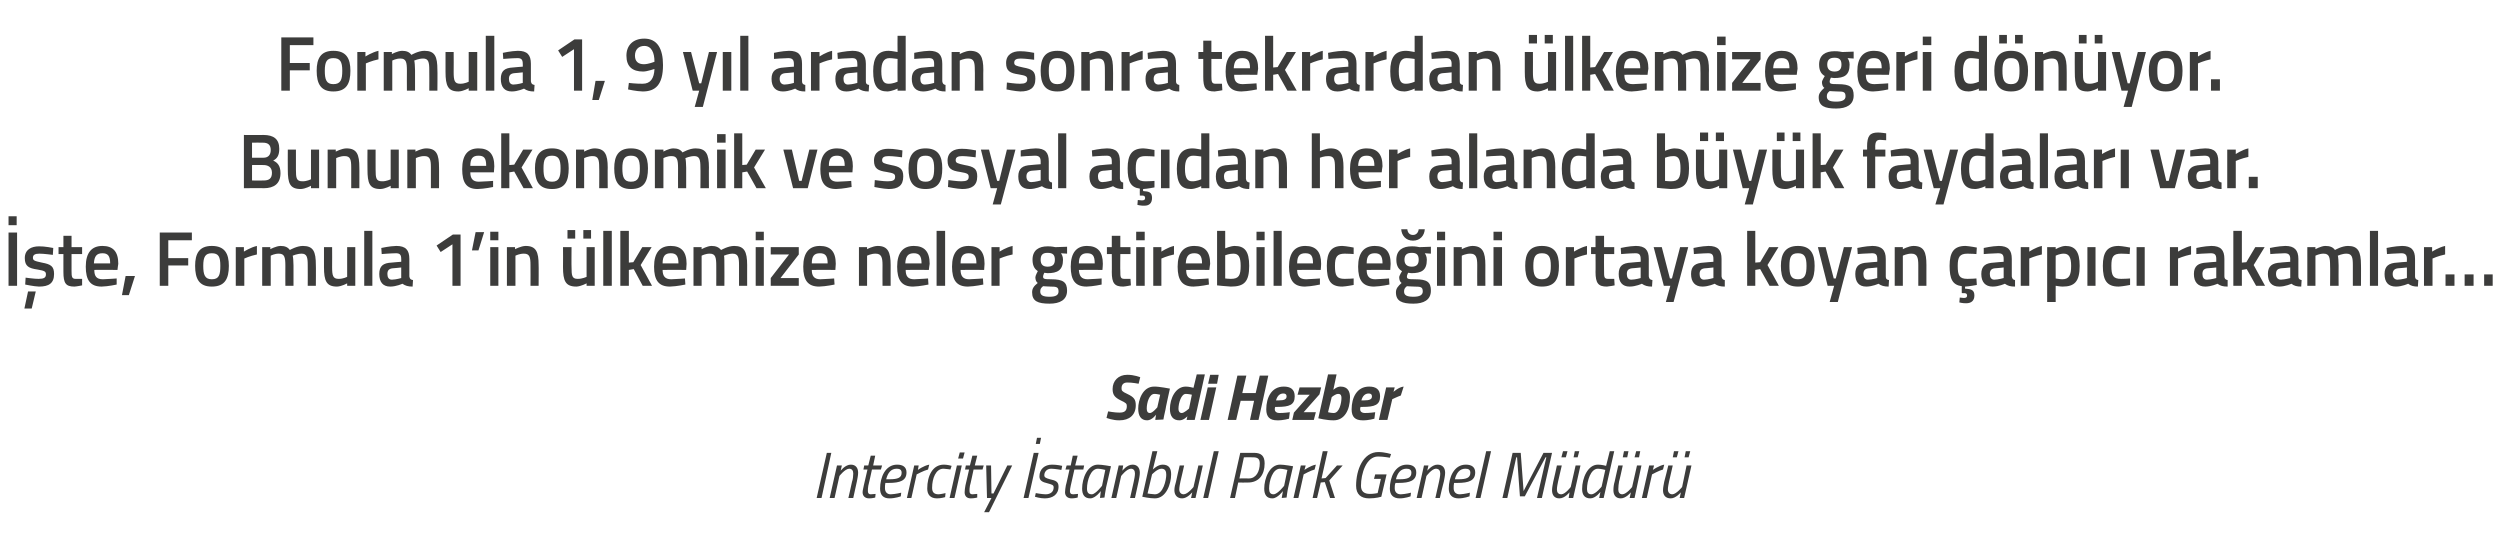 <?xml version="1.0" standalone="no"?><!DOCTYPE svg PUBLIC "-//W3C//DTD SVG 1.1//EN" "http://www.w3.org/Graphics/SVG/1.1/DTD/svg11.dtd"><svg xmlns="http://www.w3.org/2000/svg" version="1.1" width="615px" height="132px" viewBox="0 -8 615 132" style="top:-8px">  <desc>Formula 1, 9 y l aradan sonra tekrardan lkemize geri d n yor. Bunun ekonomik ve sosyal a dan her alanda b y k fayda...</desc>  <defs/>  <g id="Polygon286014">    <path d="M 203.4 103.4 L 204.5 103.4 L 202.1 114.5 L 200.9 114.5 L 203.4 103.4 Z M 204.1 114.5 L 205.9 106.5 L 207.1 106.5 L 206.8 107.8 C 206.8 107.8 207.95 106.29 209.3 106.3 C 210.5 106.3 211.1 107.1 211.1 108.3 C 211.1 109 210.9 109.8 210.8 110.4 C 210.79 110.39 209.9 114.5 209.9 114.5 L 208.7 114.5 C 208.7 114.5 209.63 110.47 209.6 110.5 C 209.8 110 209.9 109.1 209.9 108.5 C 209.9 107.8 209.6 107.3 208.9 107.3 C 207.83 107.35 206.5 109.1 206.5 109.1 L 205.3 114.5 L 204.1 114.5 Z M 214.5 107.5 C 214.5 107.5 213.64 111.51 213.6 111.5 C 213.5 112 213.5 112.5 213.5 112.8 C 213.5 113.3 213.7 113.6 214.2 113.6 C 214.63 113.57 215.4 113.5 215.4 113.5 L 215.3 114.4 C 215.3 114.4 214.54 114.61 213.8 114.6 C 212.8 114.6 212.2 114 212.2 113.1 C 212.2 112.6 212.4 112 212.5 111.4 C 212.49 111.44 213.4 107.5 213.4 107.5 L 212.4 107.5 L 212.6 106.5 L 213.6 106.5 L 214.2 104.1 L 215.3 104.1 L 214.8 106.5 L 217 106.5 L 216.7 107.5 L 214.5 107.5 Z M 221.7 113.2 L 221.6 114.1 C 221.6 114.1 220.23 114.61 218.8 114.6 C 217.3 114.6 216.5 113.8 216.5 112.2 C 216.5 109.4 217.8 106.3 220.7 106.3 C 222.1 106.3 223 106.9 223 108.2 C 223 110.2 221.5 110.8 218.6 110.8 C 218.6 110.8 217.8 110.8 217.8 110.8 C 217.7 111.2 217.7 111.7 217.7 112.1 C 217.7 113.1 218.3 113.6 219.1 113.6 C 220.3 113.56 221.7 113.2 221.7 113.2 Z M 218.8 109.9 C 220.9 109.9 221.8 109.5 221.8 108.3 C 221.8 107.6 221.4 107.3 220.6 107.3 C 219.2 107.3 218.4 108.3 218 109.9 C 218 109.9 218.8 109.9 218.8 109.9 Z M 224.9 106.5 L 226 106.5 L 225.8 107.6 C 225.8 107.6 227.2 106.56 228.6 106.3 C 228.6 106.3 228.3 107.5 228.3 107.5 C 227.26 107.76 225.5 108.7 225.5 108.7 L 224.2 114.5 L 223.1 114.5 L 224.9 106.5 Z M 234.1 106.6 L 233.8 107.5 C 233.8 107.5 232.8 107.33 232.1 107.3 C 230.2 107.3 229.3 109.7 229.3 112 C 229.3 113 229.7 113.6 230.9 113.6 C 231.48 113.57 232.6 113.3 232.6 113.3 L 232.5 114.3 C 232.5 114.3 231.46 114.61 230.5 114.6 C 228.9 114.6 228.1 113.7 228.1 112.2 C 228.1 109.1 229.4 106.3 232.2 106.3 C 233.04 106.29 234.1 106.6 234.1 106.6 Z M 235.4 106.5 L 236.6 106.5 L 234.8 114.5 L 233.6 114.5 L 235.4 106.5 Z M 236.1 103.3 L 237.3 103.3 L 236.9 104.8 L 235.7 104.8 L 236.1 103.3 Z M 239.5 107.5 C 239.5 107.5 238.65 111.51 238.6 111.5 C 238.5 112 238.5 112.5 238.5 112.8 C 238.5 113.3 238.7 113.6 239.2 113.6 C 239.64 113.57 240.4 113.5 240.4 113.5 L 240.4 114.4 C 240.4 114.4 239.55 114.61 238.8 114.6 C 237.8 114.6 237.3 114 237.3 113.1 C 237.3 112.6 237.4 112 237.5 111.4 C 237.5 111.44 238.4 107.5 238.4 107.5 L 237.4 107.5 L 237.6 106.5 L 238.6 106.5 L 239.2 104.1 L 240.4 104.1 L 239.8 106.5 L 242 106.5 L 241.7 107.5 L 239.5 107.5 Z M 243.8 106.5 L 243.9 113.4 L 244.4 113.4 L 247.8 106.5 L 249 106.5 L 243.3 118 L 242.1 118 L 243.9 114.5 L 242.8 114.5 L 242.6 106.5 L 243.8 106.5 Z M 255.1 99.7 L 256.1 99.7 L 255.8 101.2 L 254.8 101.2 L 255.1 99.7 Z M 254.3 103.4 L 255.5 103.4 L 253 114.5 L 251.8 114.5 L 254.3 103.4 Z M 261.1 107.6 C 261.1 107.6 259.61 107.33 258.6 107.3 C 257.5 107.3 256.9 108.1 256.9 108.9 C 256.9 109.4 257.2 109.6 258.3 109.9 C 259.7 110.2 260.4 110.5 260.4 111.7 C 260.4 113.7 258.9 114.6 257 114.6 C 255.84 114.61 254.6 114.2 254.6 114.2 L 254.8 113.3 C 254.8 113.3 256.23 113.57 257.2 113.6 C 258.4 113.6 259.2 113 259.2 111.9 C 259.2 111.3 258.8 111.2 257.7 110.9 C 256.4 110.6 255.7 110.2 255.7 109.2 C 255.7 107.4 257 106.3 258.8 106.3 C 260 106.29 261.3 106.6 261.3 106.6 L 261.1 107.6 Z M 264.3 107.5 C 264.3 107.5 263.39 111.51 263.4 111.5 C 263.3 112 263.2 112.5 263.2 112.8 C 263.2 113.3 263.4 113.6 264 113.6 C 264.38 113.57 265.2 113.5 265.2 113.5 L 265.1 114.4 C 265.1 114.4 264.29 114.61 263.6 114.6 C 262.6 114.6 262 114 262 113.1 C 262 112.6 262.1 112 262.2 111.4 C 262.24 111.44 263.1 107.5 263.1 107.5 L 262.1 107.5 L 262.4 106.5 L 263.4 106.5 L 263.9 104.1 L 265.1 104.1 L 264.5 106.5 L 266.7 106.5 L 266.5 107.5 L 264.3 107.5 Z M 266.2 112.2 C 266.2 109.7 267.5 106.3 270.1 106.3 C 271.1 106.29 273.3 106.7 273.3 106.7 C 273.3 106.7 272.12 111.89 272.1 111.9 C 271.89 112.9 271.7 114.4 271.7 114.4 L 270.6 114.5 C 270.6 114.5 270.77 113.09 270.8 112.8 C 270.8 112.8 269.5 114.6 268.2 114.6 C 266.8 114.6 266.2 113.7 266.2 112.2 Z M 267.4 112.2 C 267.4 113.1 267.7 113.6 268.6 113.6 C 269.53 113.57 271.1 111.5 271.1 111.5 L 271.9 107.6 C 271.9 107.6 270.86 107.33 270.1 107.3 C 268.3 107.3 267.4 110.2 267.4 112.2 Z M 273.4 114.5 L 275.2 106.5 L 276.3 106.5 L 276.1 107.8 C 276.1 107.8 277.24 106.29 278.6 106.3 C 279.8 106.3 280.4 107.1 280.4 108.3 C 280.4 109 280.2 109.8 280.1 110.4 C 280.08 110.39 279.2 114.5 279.2 114.5 L 278 114.5 C 278 114.5 278.91 110.47 278.9 110.5 C 279 110 279.2 109.1 279.2 108.5 C 279.2 107.8 278.9 107.3 278.2 107.3 C 277.11 107.35 275.8 109.1 275.8 109.1 L 274.6 114.5 L 273.4 114.5 Z M 288.1 108.7 C 288.1 111 286.9 114.6 284.1 114.6 C 282.85 114.61 281 114.2 281 114.2 L 283.5 103 L 284.7 103 L 283.6 107.5 C 283.6 107.5 284.79 106.29 286 106.3 C 287.7 106.3 288.1 107.4 288.1 108.7 Z M 286.9 108.8 C 286.9 108 286.7 107.3 285.7 107.3 C 284.67 107.33 283.4 108.7 283.4 108.7 L 282.3 113.4 C 282.3 113.4 283.41 113.57 284.1 113.6 C 286.2 113.6 286.9 110 286.9 108.8 Z M 295.9 106.5 L 294.1 114.5 L 293 114.5 L 293.3 113.1 C 293.3 113.1 292.1 114.61 290.8 114.6 C 289.6 114.6 288.9 113.8 288.9 112.6 C 288.9 111.9 289.1 111.1 289.3 110.5 C 289.26 110.52 290.2 106.5 290.2 106.5 L 291.3 106.5 C 291.3 106.5 290.42 110.44 290.4 110.4 C 290.3 110.9 290.1 111.8 290.1 112.4 C 290.1 113.1 290.5 113.6 291.2 113.6 C 292.22 113.56 293.6 111.8 293.6 111.8 L 294.8 106.5 L 295.9 106.5 Z M 298.6 103 L 299.8 103 L 297.2 114.5 L 296 114.5 L 298.6 103 Z M 304.6 110.7 L 303.8 114.5 L 302.6 114.5 L 305.1 103.4 C 305.1 103.4 308.47 103.38 308.5 103.4 C 310.3 103.4 311.1 104.2 311.1 106 C 311.1 108.8 309.7 110.7 307 110.7 C 306.97 110.74 304.6 110.7 304.6 110.7 Z M 307.2 109.7 C 309 109.7 309.9 108 309.9 106 C 309.9 105 309.5 104.5 308.3 104.5 C 308.33 104.47 306 104.5 306 104.5 L 304.9 109.7 C 304.9 109.7 307.15 109.65 307.2 109.7 Z M 311 112.2 C 311 109.7 312.3 106.3 314.9 106.3 C 315.88 106.29 318.1 106.7 318.1 106.7 C 318.1 106.7 316.91 111.89 316.9 111.9 C 316.67 112.9 316.5 114.4 316.5 114.4 L 315.3 114.5 C 315.3 114.5 315.56 113.09 315.6 112.8 C 315.6 112.8 314.3 114.6 313 114.6 C 311.6 114.6 311 113.7 311 112.2 Z M 312.2 112.2 C 312.2 113.1 312.5 113.6 313.3 113.6 C 314.32 113.57 315.9 111.5 315.9 111.5 L 316.7 107.6 C 316.7 107.6 315.65 107.33 314.9 107.3 C 313.1 107.3 312.2 110.2 312.2 112.2 Z M 320 106.5 L 321.2 106.5 L 320.9 107.6 C 320.9 107.6 322.32 106.56 323.7 106.3 C 323.7 106.3 323.4 107.5 323.4 107.5 C 322.38 107.76 320.7 108.7 320.7 108.7 L 319.4 114.5 L 318.2 114.5 L 320 106.5 Z M 322.9 114.5 L 325.4 103 L 326.6 103 L 325.1 109.7 L 326.1 109.6 L 328.9 106.5 L 330.3 106.5 L 327 110.2 L 328.4 114.5 L 327.2 114.5 L 325.9 110.6 L 324.9 110.7 L 324 114.5 L 322.9 114.5 Z M 338.3 108.7 L 341.1 108.7 L 339.8 114.2 C 339.8 114.2 338.48 114.61 336.8 114.6 C 334.8 114.6 333.6 113.6 333.6 111.5 C 333.6 107.6 335.3 103.2 339.1 103.2 C 340.7 103.22 342.2 103.7 342.2 103.7 L 341.9 104.6 C 341.9 104.6 340.37 104.31 339 104.3 C 336.1 104.3 334.8 108.5 334.8 111.5 C 334.8 112.9 335.6 113.5 337 113.5 C 337.84 113.52 338.9 113.3 338.9 113.3 L 339.7 109.8 L 338 109.8 L 338.3 108.7 Z M 347.1 113.2 L 347 114.1 C 347 114.1 345.66 114.61 344.3 114.6 C 342.8 114.6 341.9 113.8 341.9 112.2 C 341.9 109.4 343.2 106.3 346.1 106.3 C 347.5 106.3 348.4 106.9 348.4 108.2 C 348.4 110.2 346.9 110.8 344 110.8 C 344 110.8 343.3 110.8 343.3 110.8 C 343.1 111.2 343.1 111.7 343.1 112.1 C 343.1 113.1 343.7 113.6 344.6 113.6 C 345.72 113.56 347.1 113.2 347.1 113.2 Z M 344.3 109.9 C 346.3 109.9 347.2 109.5 347.2 108.3 C 347.2 107.6 346.8 107.3 346 107.3 C 344.6 107.3 343.8 108.3 343.4 109.9 C 343.4 109.9 344.3 109.9 344.3 109.9 Z M 348.5 114.5 L 350.3 106.5 L 351.4 106.5 L 351.1 107.8 C 351.1 107.8 352.32 106.29 353.6 106.3 C 354.9 106.3 355.5 107.1 355.5 108.3 C 355.5 109 355.3 109.8 355.2 110.4 C 355.16 110.39 354.2 114.5 354.2 114.5 L 353.1 114.5 C 353.1 114.5 354 110.47 354 110.5 C 354.1 110 354.3 109.1 354.3 108.5 C 354.3 107.8 354 107.3 353.2 107.3 C 352.2 107.35 350.9 109.1 350.9 109.1 L 349.7 114.5 L 348.5 114.5 Z M 361.6 113.2 L 361.5 114.1 C 361.5 114.1 360.15 114.61 358.8 114.6 C 357.3 114.6 356.4 113.8 356.4 112.2 C 356.4 109.4 357.7 106.3 360.6 106.3 C 362 106.3 362.9 106.9 362.9 108.2 C 362.9 110.2 361.4 110.8 358.5 110.8 C 358.5 110.8 357.7 110.8 357.7 110.8 C 357.6 111.2 357.6 111.7 357.6 112.1 C 357.6 113.1 358.2 113.6 359.1 113.6 C 360.21 113.56 361.6 113.2 361.6 113.2 Z M 358.8 109.9 C 360.8 109.9 361.7 109.5 361.7 108.3 C 361.7 107.6 361.3 107.3 360.5 107.3 C 359.1 107.3 358.3 108.3 357.9 109.9 C 357.9 109.9 358.8 109.9 358.8 109.9 Z M 365.6 103 L 366.8 103 L 364.2 114.5 L 363 114.5 L 365.6 103 Z M 372.1 103.4 L 374.1 103.4 L 374.8 112.8 L 379.7 103.4 L 381.8 103.4 L 379.3 114.5 L 378.1 114.5 L 380.4 104.5 L 380.2 104.5 L 375.1 114.1 L 373.9 114.1 L 373.2 104.5 L 373 104.5 L 370.8 114.5 L 369.6 114.5 L 372.1 103.4 Z M 384.5 103 L 385.6 103 L 385.2 104.5 L 384.1 104.5 L 384.5 103 Z M 387.4 103 L 388.5 103 L 388.1 104.5 L 387.1 104.5 L 387.4 103 Z M 388.8 106.5 L 387 114.5 L 385.9 114.5 L 386.1 113.1 C 386.1 113.1 384.97 114.61 383.6 114.6 C 382.4 114.6 381.8 113.8 381.8 112.6 C 381.8 111.9 382 111.1 382.1 110.5 C 382.13 110.52 383 106.5 383 106.5 L 384.2 106.5 C 384.2 106.5 383.29 110.44 383.3 110.4 C 383.2 110.9 383 111.8 383 112.4 C 383 113.1 383.3 113.6 384.1 113.6 C 385.09 113.56 386.4 111.8 386.4 111.8 L 387.6 106.5 L 388.8 106.5 Z M 394.5 114.5 L 393.4 114.5 L 393.7 113 C 393.7 113 392.54 114.61 391.2 114.6 C 389.9 114.6 389.2 113.8 389.2 112.3 C 389.2 109.6 390.6 106.3 393.1 106.3 C 393.98 106.29 395.1 106.6 395.1 106.6 L 396 103 L 397.1 103 L 394.5 114.5 Z M 394.9 107.6 C 394.9 107.6 393.92 107.33 393.1 107.3 C 391.3 107.3 390.4 110.3 390.4 112.3 C 390.4 113.1 390.7 113.6 391.5 113.6 C 392.56 113.57 394 111.7 394 111.7 L 394.9 107.6 Z M 399.5 103 L 400.6 103 L 400.3 104.5 L 399.2 104.5 L 399.5 103 Z M 402.5 103 L 403.5 103 L 403.2 104.5 L 402.1 104.5 L 402.5 103 Z M 403.8 106.5 L 402.1 114.5 L 400.9 114.5 L 401.2 113.1 C 401.2 113.1 400.02 114.61 398.7 114.6 C 397.5 114.6 396.9 113.8 396.9 112.6 C 396.9 111.9 397 111.1 397.2 110.5 C 397.18 110.52 398.1 106.5 398.1 106.5 L 399.2 106.5 C 399.2 106.5 398.35 110.44 398.3 110.4 C 398.2 110.9 398.1 111.8 398.1 112.4 C 398.1 113.1 398.4 113.6 399.1 113.6 C 400.15 113.56 401.5 111.8 401.5 111.8 L 402.7 106.5 L 403.8 106.5 Z M 405.7 106.5 L 406.9 106.5 L 406.6 107.6 C 406.6 107.6 408.05 106.56 409.4 106.3 C 409.4 106.3 409.1 107.5 409.1 107.5 C 408.11 107.76 406.4 108.7 406.4 108.7 L 405.1 114.5 L 403.9 114.5 L 405.7 106.5 Z M 411.8 103 L 412.9 103 L 412.5 104.5 L 411.5 104.5 L 411.8 103 Z M 414.7 103 L 415.8 103 L 415.4 104.5 L 414.4 104.5 L 414.7 103 Z M 416.1 106.5 L 414.3 114.5 L 413.2 114.5 L 413.5 113.1 C 413.5 113.1 412.28 114.61 411 114.6 C 409.7 114.6 409.1 113.8 409.1 112.6 C 409.1 111.9 409.3 111.1 409.4 110.5 C 409.44 110.52 410.4 106.5 410.4 106.5 L 411.5 106.5 C 411.5 106.5 410.6 110.44 410.6 110.4 C 410.5 110.9 410.3 111.8 410.3 112.4 C 410.3 113.1 410.7 113.6 411.4 113.6 C 412.4 113.56 413.8 111.8 413.8 111.8 L 414.9 106.5 L 416.1 106.5 Z " stroke="none" fill="#3c3c3b"/>  </g>  <g id="Polygon286013">    <path d="M 280.1 86.4 C 280.1 86.4 278.43 86.07 277.3 86.1 C 276.4 86.1 275.9 86.6 275.9 87.5 C 275.9 88.1 276 88.3 277.3 88.9 C 279 89.7 279.4 90.3 279.4 91.7 C 279.4 94.1 277.8 95.4 275.4 95.4 C 273.78 95.44 272.2 94.8 272.2 94.8 L 272.6 93.2 C 272.6 93.2 274.31 93.52 275.4 93.5 C 276.6 93.5 277.2 93.1 277.2 91.9 C 277.2 91.3 277 91.1 275.7 90.5 C 274.3 89.8 273.7 89.2 273.7 87.7 C 273.7 85.7 275.1 84.2 277.3 84.2 C 278.97 84.18 280.5 84.8 280.5 84.8 L 280.1 86.4 Z M 280 92.5 C 280 90.4 281.1 87.1 283.9 87.1 C 285.07 87.06 287.8 87.6 287.8 87.6 C 287.8 87.6 286.65 92.76 286.7 92.8 C 286.44 93.75 286.2 95.2 286.2 95.2 L 284.2 95.3 C 284.2 95.3 284.31 94.31 284.4 94 C 284.4 94 283.4 95.4 282.2 95.4 C 280.6 95.4 280 94.2 280 92.5 Z M 282.1 92.5 C 282.1 93.2 282.3 93.6 282.9 93.6 C 283.53 93.62 284.7 92.2 284.7 92.2 L 285.4 89.1 C 285.4 89.1 284.4 88.88 284 88.9 C 282.7 88.9 282.1 91.1 282.1 92.5 Z M 293.9 95.3 L 291.9 95.3 L 292.1 94.4 C 292.1 94.4 291.19 95.44 290.1 95.4 C 288.6 95.4 287.8 94.4 287.8 92.6 C 287.8 90 289.2 87.1 291.7 87.1 C 292.4 87.08 293.6 87.4 293.6 87.4 L 294.4 84.1 L 296.4 84.1 L 293.9 95.3 Z M 293.2 89.1 C 293.2 89.1 292.34 88.9 291.7 88.9 C 290.6 88.9 289.9 91.1 289.9 92.6 C 289.9 93.2 290.2 93.6 290.7 93.6 C 291.31 93.62 292.5 92.5 292.5 92.5 L 293.2 89.1 Z M 297.1 87.3 L 299.2 87.3 L 297.4 95.3 L 295.3 95.3 L 297.1 87.3 Z M 297.7 84.2 L 299.8 84.2 L 299.4 86.4 L 297.2 86.4 L 297.7 84.2 Z M 308.5 90.6 L 305.2 90.6 L 304.1 95.3 L 302 95.3 L 304.4 84.4 L 306.6 84.4 L 305.6 88.7 L 308.9 88.7 L 309.9 84.4 L 312 84.4 L 309.6 95.3 L 307.5 95.3 L 308.5 90.6 Z M 317.3 93.4 L 317.1 95 C 317.1 95 315.64 95.44 314.2 95.4 C 312.4 95.4 311.5 94.6 311.5 92.7 C 311.5 89.8 312.8 87.1 315.8 87.1 C 317.4 87.1 318.5 87.7 318.5 89.5 C 318.5 91.6 317.2 92.1 314.2 92.1 C 314.2 92.1 313.7 92.1 313.7 92.1 C 313.6 92.3 313.6 92.5 313.6 92.7 C 313.6 93.3 314.1 93.6 314.7 93.6 C 315.8 93.62 317.3 93.4 317.3 93.4 Z M 314.5 90.5 C 316 90.5 316.5 90.2 316.5 89.5 C 316.5 89 316.2 88.8 315.7 88.8 C 314.8 88.8 314.2 89.4 313.9 90.5 C 313.9 90.5 314.5 90.5 314.5 90.5 Z M 319.7 87.3 L 325 87.3 L 324.6 89 L 320.7 93.4 L 323.7 93.4 L 323.2 95.3 L 317.9 95.3 L 318.3 93.5 L 322.2 89.1 L 319.2 89.1 L 319.7 87.3 Z M 332.1 89.7 C 332.1 92.9 330.7 95.4 328.1 95.4 C 326.44 95.43 324.3 94.9 324.3 94.9 L 326.7 84.1 L 328.8 84.1 L 328 87.9 C 328 87.9 328.89 87.06 329.8 87.1 C 331.6 87.1 332.1 88.4 332.1 89.7 Z M 330 89.9 C 330 89.4 329.9 88.9 329.2 88.9 C 328.52 88.88 327.6 89.7 327.6 89.7 L 326.7 93.4 C 326.7 93.4 327.41 93.6 328.1 93.6 C 329.5 93.6 330 91.1 330 89.9 Z M 338.3 93.4 L 338.1 95 C 338.1 95 336.65 95.44 335.2 95.4 C 333.4 95.4 332.5 94.6 332.5 92.7 C 332.5 89.8 333.8 87.1 336.8 87.1 C 338.4 87.1 339.5 87.7 339.5 89.5 C 339.5 91.6 338.2 92.1 335.2 92.1 C 335.2 92.1 334.7 92.1 334.7 92.1 C 334.6 92.3 334.6 92.5 334.6 92.7 C 334.6 93.3 335.1 93.6 335.7 93.6 C 336.8 93.62 338.3 93.4 338.3 93.4 Z M 335.5 90.5 C 337 90.5 337.5 90.2 337.5 89.5 C 337.5 89 337.2 88.8 336.7 88.8 C 335.8 88.8 335.2 89.4 334.9 90.5 C 334.9 90.5 335.5 90.5 335.5 90.5 Z M 341 87.3 L 343.1 87.3 L 342.8 88.4 C 342.8 88.4 344.09 87.22 345.3 87.1 C 345.3 87.1 344.6 89.3 344.6 89.3 C 343.88 89.54 342.5 90.2 342.5 90.2 L 341.3 95.3 L 339.2 95.3 L 341 87.3 Z " stroke="none" fill="#3c3c3b"/>  </g>  <g id="Polygon286012">    <path d="M 2.1 49.2 L 4.2 49.2 L 4.2 62.3 L 2.1 62.3 L 2.1 49.2 Z M 2.1 45.2 L 4.1 45.2 L 4.1 47.4 L 2.1 47.4 L 2.1 45.2 Z M 6 67.9 L 7.8 67.9 L 8.8 63.7 L 6.9 63.7 L 6 67.9 Z M 13 54.7 C 13 54.7 10.82 54.4 9.7 54.4 C 8.6 54.4 8.1 54.7 8.1 55.4 C 8.1 56.1 8.5 56.2 10.3 56.6 C 12.5 57 13.3 57.5 13.3 59.4 C 13.3 61.7 12 62.5 9.6 62.5 C 8.36 62.46 6.2 62 6.2 62 L 6.3 60.3 C 6.3 60.3 8.51 60.62 9.5 60.6 C 10.8 60.6 11.3 60.3 11.3 59.5 C 11.3 58.8 11 58.6 9.2 58.3 C 7.1 58 6.1 57.5 6.1 55.5 C 6.1 53.4 7.7 52.6 9.6 52.6 C 10.91 52.56 13.1 53 13.1 53 L 13 54.7 Z M 17.6 54.5 C 17.6 54.5 17.6 58.7 17.6 58.7 C 17.6 60.1 17.7 60.6 18.6 60.6 C 19.15 60.62 20.2 60.6 20.2 60.6 L 20.2 62.2 C 20.2 62.2 19 62.46 18.3 62.5 C 16.2 62.5 15.6 61.7 15.6 58.9 C 15.59 58.93 15.6 54.5 15.6 54.5 L 14.4 54.5 L 14.4 52.8 L 15.6 52.8 L 15.6 50 L 17.6 50 L 17.6 52.8 L 20.2 52.8 L 20.2 54.5 L 17.6 54.5 Z M 28.7 60.5 L 28.7 62 C 28.7 62 26.63 62.46 25 62.5 C 22.2 62.5 21.1 60.9 21.1 57.6 C 21.1 54.1 22.6 52.5 25.2 52.5 C 27.8 52.5 29.1 53.9 29.1 56.9 C 29.07 56.89 28.9 58.4 28.9 58.4 C 28.9 58.4 23.16 58.37 23.2 58.4 C 23.2 59.9 23.7 60.7 25.3 60.7 C 26.76 60.65 28.7 60.5 28.7 60.5 Z M 27.1 56.8 C 27.1 54.9 26.5 54.3 25.2 54.3 C 23.8 54.3 23.2 55 23.1 56.8 C 23.1 56.8 27.1 56.8 27.1 56.8 Z M 30.9 59.9 L 33.2 59.9 L 31.7 64.6 L 30 64.6 L 30.9 59.9 Z M 39.3 49.2 L 47.2 49.2 L 47.2 51.1 L 41.4 51.1 L 41.4 55.5 L 46.3 55.5 L 46.3 57.3 L 41.4 57.3 L 41.4 62.3 L 39.3 62.3 L 39.3 49.2 Z M 56.3 57.4 C 56.3 60.6 55.3 62.5 52.1 62.5 C 49 62.5 48 60.6 48 57.4 C 48 54.4 49 52.5 52.1 52.5 C 55.3 52.5 56.3 54.4 56.3 57.4 Z M 54.2 57.4 C 54.2 55.2 53.8 54.3 52.1 54.3 C 50.5 54.3 50 55.2 50 57.4 C 50 59.6 50.4 60.7 52.1 60.7 C 53.9 60.7 54.2 59.6 54.2 57.4 Z M 58 52.8 L 60 52.8 L 60 53.9 C 60 53.9 61.63 52.85 63.2 52.5 C 63.2 52.5 63.2 54.6 63.2 54.6 C 61.51 54.95 60.1 55.6 60.1 55.6 L 60.1 62.3 L 58 62.3 L 58 52.8 Z M 64.5 62.3 L 64.5 52.8 L 66.5 52.8 L 66.5 53.3 C 66.5 53.3 67.86 52.54 69 52.5 C 70.1 52.5 70.8 52.8 71.3 53.5 C 71.3 53.5 73 52.5 74.5 52.5 C 77.1 52.5 77.7 53.9 77.7 57.2 C 77.74 57.16 77.7 62.3 77.7 62.3 L 75.7 62.3 C 75.7 62.3 75.73 57.22 75.7 57.2 C 75.7 55.3 75.5 54.4 74.2 54.4 C 73.1 54.4 72 54.9 72 54.9 C 72.1 55.1 72.2 56.4 72.2 57.3 C 72.18 57.33 72.2 62.3 72.2 62.3 L 70.2 62.3 C 70.2 62.3 70.17 57.37 70.2 57.4 C 70.2 55.3 70 54.4 68.6 54.4 C 67.52 54.38 66.6 54.9 66.6 54.9 L 66.6 62.3 L 64.5 62.3 Z M 87.4 52.8 L 87.4 62.3 L 85.4 62.3 L 85.4 61.7 C 85.4 61.7 84.08 62.46 82.9 62.5 C 80.3 62.5 79.7 61.1 79.7 57.7 C 79.7 57.71 79.7 52.8 79.7 52.8 L 81.7 52.8 C 81.7 52.8 81.73 57.73 81.7 57.7 C 81.7 59.8 81.9 60.6 83.3 60.6 C 84.43 60.62 85.4 60.1 85.4 60.1 L 85.4 52.8 L 87.4 52.8 Z M 89.6 48.8 L 91.6 48.8 L 91.6 62.3 L 89.6 62.3 L 89.6 48.8 Z M 100.7 60 C 100.8 60.6 101 60.8 101.6 60.9 C 101.6 60.9 101.5 62.5 101.5 62.5 C 100.4 62.5 99.7 62.3 99 61.8 C 99 61.8 97.5 62.5 96 62.5 C 94.2 62.5 93.3 61.4 93.3 59.4 C 93.3 57.4 94.3 56.7 96.3 56.6 C 96.33 56.57 98.7 56.4 98.7 56.4 C 98.7 56.4 98.73 55.68 98.7 55.7 C 98.7 54.6 98.3 54.3 97.4 54.3 C 96.12 54.31 93.9 54.5 93.9 54.5 L 93.8 53 C 93.8 53 95.82 52.54 97.5 52.5 C 99.8 52.5 100.7 53.5 100.7 55.7 C 100.7 55.7 100.7 60 100.7 60 Z M 96.6 58 C 95.7 58.1 95.3 58.5 95.3 59.4 C 95.3 60.2 95.6 60.8 96.4 60.8 C 97.48 60.77 98.7 60.4 98.7 60.4 L 98.7 57.8 C 98.7 57.8 96.57 58.03 96.6 58 Z M 111.4 49.7 L 113.3 49.7 L 113.3 62.3 L 111.3 62.3 L 111.3 52.1 L 108.4 54 L 107.4 52.4 L 111.4 49.7 Z M 117 49.1 L 119.1 49.1 L 117.7 53.6 L 116.1 53.6 L 117 49.1 Z M 120.6 52.8 L 122.6 52.8 L 122.6 62.3 L 120.6 62.3 L 120.6 52.8 Z M 120.6 49 L 122.6 49 L 122.6 51.1 L 120.6 51.1 L 120.6 49 Z M 124.7 62.3 L 124.7 52.8 L 126.7 52.8 L 126.7 53.3 C 126.7 53.3 128.11 52.54 129.3 52.5 C 131.9 52.5 132.5 54 132.5 57.2 C 132.54 57.16 132.5 62.3 132.5 62.3 L 130.5 62.3 C 130.5 62.3 130.53 57.22 130.5 57.2 C 130.5 55.3 130.3 54.4 128.9 54.4 C 127.79 54.38 126.8 54.9 126.8 54.9 L 126.8 62.3 L 124.7 62.3 Z M 144.3 52.8 L 144.3 60.1 C 144.3 60.1 143.26 60.62 142.1 60.6 C 140.7 60.6 140.6 59.8 140.6 57.7 C 140.56 57.73 140.6 52.8 140.6 52.8 L 138.5 52.8 C 138.5 52.8 138.54 57.71 138.5 57.7 C 138.5 61.1 139.1 62.5 141.8 62.5 C 142.91 62.46 144.3 61.7 144.3 61.7 L 144.3 62.3 L 146.3 62.3 L 146.3 52.8 L 144.3 52.8 Z M 139.6 48.6 L 141.5 48.6 L 141.5 50.7 L 139.6 50.7 L 139.6 48.6 Z M 143.5 48.6 L 145.4 48.6 L 145.4 50.7 L 143.5 50.7 L 143.5 48.6 Z M 148.4 48.8 L 150.5 48.8 L 150.5 62.3 L 148.4 62.3 L 148.4 48.8 Z M 152.6 62.3 L 152.6 48.8 L 154.7 48.8 L 154.7 56.6 L 155.8 56.5 L 158 52.8 L 160.3 52.8 L 157.6 57.2 L 160.4 62.3 L 158.1 62.3 L 155.9 58.2 L 154.7 58.4 L 154.7 62.3 L 152.6 62.3 Z M 168.5 60.5 L 168.6 62 C 168.6 62 166.45 62.46 164.8 62.5 C 162 62.5 160.9 60.9 160.9 57.6 C 160.9 54.1 162.4 52.5 165 52.5 C 167.6 52.5 168.9 53.9 168.9 56.9 C 168.89 56.89 168.8 58.4 168.8 58.4 C 168.8 58.4 162.99 58.37 163 58.4 C 163 59.9 163.6 60.7 165.1 60.7 C 166.58 60.65 168.5 60.5 168.5 60.5 Z M 166.9 56.8 C 166.9 54.9 166.3 54.3 165 54.3 C 163.6 54.3 163 55 163 56.8 C 163 56.8 166.9 56.8 166.9 56.8 Z M 170.6 62.3 L 170.6 52.8 L 172.6 52.8 L 172.6 53.3 C 172.6 53.3 173.91 52.54 175 52.5 C 176.1 52.5 176.8 52.8 177.4 53.5 C 177.4 53.5 179.1 52.5 180.6 52.5 C 183.1 52.5 183.8 53.9 183.8 57.2 C 183.79 57.16 183.8 62.3 183.8 62.3 L 181.8 62.3 C 181.8 62.3 181.78 57.22 181.8 57.2 C 181.8 55.3 181.6 54.4 180.2 54.4 C 179.2 54.4 178.1 54.9 178.1 54.9 C 178.2 55.1 178.2 56.4 178.2 57.3 C 178.23 57.33 178.2 62.3 178.2 62.3 L 176.2 62.3 C 176.2 62.3 176.22 57.37 176.2 57.4 C 176.2 55.3 176 54.4 174.6 54.4 C 173.57 54.38 172.6 54.9 172.6 54.9 L 172.6 62.3 L 170.6 62.3 Z M 185.9 52.8 L 187.9 52.8 L 187.9 62.3 L 185.9 62.3 L 185.9 52.8 Z M 185.9 49 L 187.9 49 L 187.9 51.1 L 185.9 51.1 L 185.9 49 Z M 189.6 52.8 L 196.5 52.8 L 196.5 54.6 L 192 60.4 L 196.5 60.4 L 196.5 62.3 L 189.6 62.3 L 189.6 60.4 L 194.1 54.6 L 189.6 54.6 L 189.6 52.8 Z M 205.2 60.5 L 205.3 62 C 205.3 62 203.16 62.46 201.5 62.5 C 198.7 62.5 197.6 60.9 197.6 57.6 C 197.6 54.1 199.1 52.5 201.7 52.5 C 204.3 52.5 205.6 53.9 205.6 56.9 C 205.6 56.89 205.5 58.4 205.5 58.4 C 205.5 58.4 199.7 58.37 199.7 58.4 C 199.7 59.9 200.3 60.7 201.8 60.7 C 203.29 60.65 205.2 60.5 205.2 60.5 Z M 203.6 56.8 C 203.6 54.9 203 54.3 201.7 54.3 C 200.3 54.3 199.7 55 199.7 56.8 C 199.7 56.8 203.6 56.8 203.6 56.8 Z M 211.3 62.3 L 211.3 52.8 L 213.3 52.8 L 213.3 53.3 C 213.3 53.3 214.65 52.54 215.9 52.5 C 218.4 52.5 219.1 54 219.1 57.2 C 219.08 57.16 219.1 62.3 219.1 62.3 L 217.1 62.3 C 217.1 62.3 217.07 57.22 217.1 57.2 C 217.1 55.3 216.8 54.4 215.4 54.4 C 214.33 54.38 213.3 54.9 213.3 54.9 L 213.3 62.3 L 211.3 62.3 Z M 228.3 60.5 L 228.4 62 C 228.4 62 226.23 62.46 224.6 62.5 C 221.8 62.5 220.7 60.9 220.7 57.6 C 220.7 54.1 222.2 52.5 224.8 52.5 C 227.4 52.5 228.7 53.9 228.7 56.9 C 228.67 56.89 228.5 58.4 228.5 58.4 C 228.5 58.4 222.77 58.37 222.8 58.4 C 222.8 59.9 223.3 60.7 224.9 60.7 C 226.36 60.65 228.3 60.5 228.3 60.5 Z M 226.7 56.8 C 226.7 54.9 226.1 54.3 224.8 54.3 C 223.4 54.3 222.8 55 222.7 56.8 C 222.7 56.8 226.7 56.8 226.7 56.8 Z M 230.4 48.8 L 232.5 48.8 L 232.5 62.3 L 230.4 62.3 L 230.4 48.8 Z M 241.8 60.5 L 241.9 62 C 241.9 62 239.75 62.46 238.1 62.5 C 235.3 62.5 234.2 60.9 234.2 57.6 C 234.2 54.1 235.7 52.5 238.3 52.5 C 240.9 52.5 242.2 53.9 242.2 56.9 C 242.19 56.89 242.1 58.4 242.1 58.4 C 242.1 58.4 236.29 58.37 236.3 58.4 C 236.3 59.9 236.9 60.7 238.4 60.7 C 239.88 60.65 241.8 60.5 241.8 60.5 Z M 240.2 56.8 C 240.2 54.9 239.6 54.3 238.3 54.3 C 236.9 54.3 236.3 55 236.3 56.8 C 236.3 56.8 240.2 56.8 240.2 56.8 Z M 243.9 52.8 L 245.9 52.8 L 245.9 53.9 C 245.9 53.9 247.47 52.85 249.1 52.5 C 249.1 52.5 249.1 54.6 249.1 54.6 C 247.36 54.95 245.9 55.6 245.9 55.6 L 245.9 62.3 L 243.9 62.3 L 243.9 52.8 Z M 253.9 63.9 C 253.9 63 254.3 62.4 255.3 61.6 C 254.9 61.4 254.7 60.8 254.7 60.2 C 254.7 59.8 255.3 58.7 255.3 58.7 C 254.7 58.3 254 57.6 254 55.9 C 254 53.5 255.6 52.6 257.7 52.6 C 258.58 52.56 259.6 52.8 259.6 52.8 L 262.5 52.7 L 262.5 54.4 C 262.5 54.4 260.97 54.31 261 54.3 C 261.2 54.6 261.5 55.1 261.5 55.9 C 261.5 58.5 260.1 59.2 257.7 59.2 C 257.5 59.2 257 59.1 256.9 59.1 C 256.9 59.1 256.6 59.7 256.6 60 C 256.6 60.6 256.8 60.7 258.6 60.7 C 261.5 60.7 262.5 61.4 262.5 63.5 C 262.5 65.8 260.7 66.7 258.2 66.7 C 255.3 66.7 253.9 66.1 253.9 63.9 Z M 256.6 62.4 C 256.1 62.8 255.9 63.1 255.9 63.7 C 255.9 64.6 256.5 65 258.2 65 C 259.7 65 260.4 64.6 260.4 63.7 C 260.4 62.6 259.9 62.5 258.4 62.5 C 257.9 62.5 256.6 62.4 256.6 62.4 Z M 259.5 55.9 C 259.5 54.7 259 54.2 257.7 54.2 C 256.5 54.2 256 54.7 256 55.9 C 256 57 256.5 57.6 257.7 57.6 C 259 57.6 259.5 57 259.5 55.9 Z M 271 60.5 L 271 62 C 271 62 268.9 62.46 267.3 62.5 C 264.5 62.5 263.4 60.9 263.4 57.6 C 263.4 54.1 264.9 52.5 267.4 52.5 C 270 52.5 271.3 53.9 271.3 56.9 C 271.34 56.89 271.2 58.4 271.2 58.4 C 271.2 58.4 265.44 58.37 265.4 58.4 C 265.5 59.9 266 60.7 267.6 60.7 C 269.03 60.65 271 60.5 271 60.5 Z M 269.3 56.8 C 269.3 54.9 268.8 54.3 267.4 54.3 C 266.1 54.3 265.4 55 265.4 56.8 C 265.4 56.8 269.3 56.8 269.3 56.8 Z M 275.6 54.5 C 275.6 54.5 275.55 58.7 275.6 58.7 C 275.6 60.1 275.6 60.6 276.6 60.6 C 277.1 60.62 278.1 60.6 278.1 60.6 L 278.2 62.2 C 278.2 62.2 276.95 62.46 276.3 62.5 C 274.2 62.5 273.5 61.7 273.5 58.9 C 273.54 58.93 273.5 54.5 273.5 54.5 L 272.3 54.5 L 272.3 52.8 L 273.5 52.8 L 273.5 50 L 275.6 50 L 275.6 52.8 L 278.1 52.8 L 278.1 54.5 L 275.6 54.5 Z M 279.5 52.8 L 281.6 52.8 L 281.6 62.3 L 279.5 62.3 L 279.5 52.8 Z M 279.5 49 L 281.6 49 L 281.6 51.1 L 279.5 51.1 L 279.5 49 Z M 283.7 52.8 L 285.7 52.8 L 285.7 53.9 C 285.7 53.9 287.25 52.85 288.8 52.5 C 288.8 52.5 288.8 54.6 288.8 54.6 C 287.14 54.95 285.7 55.6 285.7 55.6 L 285.7 62.3 L 283.7 62.3 L 283.7 52.8 Z M 297.3 60.5 L 297.4 62 C 297.4 62 295.23 62.46 293.6 62.5 C 290.8 62.5 289.7 60.9 289.7 57.6 C 289.7 54.1 291.2 52.5 293.8 52.5 C 296.4 52.5 297.7 53.9 297.7 56.9 C 297.67 56.89 297.5 58.4 297.5 58.4 C 297.5 58.4 291.77 58.37 291.8 58.4 C 291.8 59.9 292.3 60.7 293.9 60.7 C 295.36 60.65 297.3 60.5 297.3 60.5 Z M 295.7 56.8 C 295.7 54.9 295.1 54.3 293.8 54.3 C 292.4 54.3 291.8 55 291.7 56.8 C 291.7 56.8 295.7 56.8 295.7 56.8 Z M 307.3 57.4 C 307.3 61.3 306.1 62.5 302.8 62.5 C 301.77 62.46 299.4 62.2 299.4 62.2 L 299.4 48.8 L 301.4 48.8 L 301.4 53.1 C 301.4 53.1 302.65 52.54 303.7 52.5 C 306.2 52.5 307.3 53.8 307.3 57.4 Z M 305.2 57.4 C 305.2 55.2 304.7 54.4 303.4 54.4 C 302.46 54.38 301.4 54.8 301.4 54.8 L 301.4 60.5 C 301.4 60.5 302.39 60.62 302.8 60.6 C 304.8 60.6 305.2 59.7 305.2 57.4 Z M 309.1 52.8 L 311.1 52.8 L 311.1 62.3 L 309.1 62.3 L 309.1 52.8 Z M 309.1 49 L 311.1 49 L 311.1 51.1 L 309.1 51.1 L 309.1 49 Z M 313.3 48.8 L 315.3 48.8 L 315.3 62.3 L 313.3 62.3 L 313.3 48.8 Z M 324.7 60.5 L 324.7 62 C 324.7 62 322.59 62.46 321 62.5 C 318.2 62.5 317.1 60.9 317.1 57.6 C 317.1 54.1 318.6 52.5 321.1 52.5 C 323.7 52.5 325 53.9 325 56.9 C 325.03 56.89 324.9 58.4 324.9 58.4 C 324.9 58.4 319.13 58.37 319.1 58.4 C 319.1 59.9 319.7 60.7 321.3 60.7 C 322.72 60.65 324.7 60.5 324.7 60.5 Z M 323 56.8 C 323 54.9 322.5 54.3 321.1 54.3 C 319.7 54.3 319.1 55 319.1 56.8 C 319.1 56.8 323 56.8 323 56.8 Z M 333 52.9 L 333 54.5 C 333 54.5 331.49 54.38 330.8 54.4 C 328.9 54.4 328.4 55.2 328.4 57.4 C 328.4 59.8 328.8 60.6 330.8 60.6 C 331.51 60.62 333 60.5 333 60.5 L 333 62.1 C 333 62.1 331.16 62.46 330.2 62.5 C 327.3 62.5 326.4 61 326.4 57.4 C 326.4 54 327.5 52.5 330.2 52.5 C 331.23 52.54 333 52.9 333 52.9 Z M 341.7 60.5 L 341.8 62 C 341.8 62 339.66 62.46 338 62.5 C 335.2 62.5 334.1 60.9 334.1 57.6 C 334.1 54.1 335.6 52.5 338.2 52.5 C 340.8 52.5 342.1 53.9 342.1 56.9 C 342.1 56.89 342 58.4 342 58.4 C 342 58.4 336.2 58.37 336.2 58.4 C 336.2 59.9 336.8 60.7 338.3 60.7 C 339.79 60.65 341.7 60.5 341.7 60.5 Z M 340.1 56.8 C 340.1 54.9 339.5 54.3 338.2 54.3 C 336.8 54.3 336.2 55 336.2 56.8 C 336.2 56.8 340.1 56.8 340.1 56.8 Z M 343.4 63.9 C 343.4 63 343.9 62.4 344.8 61.6 C 344.4 61.4 344.2 60.8 344.2 60.2 C 344.2 59.8 344.9 58.7 344.9 58.7 C 344.2 58.3 343.5 57.6 343.5 55.9 C 343.5 53.5 345.1 52.6 347.3 52.6 C 348.12 52.56 349.2 52.8 349.2 52.8 L 352 52.7 L 352 54.4 C 352 54.4 350.5 54.31 350.5 54.3 C 350.7 54.6 351 55.1 351 55.9 C 351 58.5 349.7 59.2 347.2 59.2 C 347 59.2 346.6 59.1 346.4 59.1 C 346.4 59.1 346.1 59.7 346.1 60 C 346.1 60.6 346.3 60.7 348.1 60.7 C 351.1 60.7 352 61.4 352 63.5 C 352 65.8 350.2 66.7 347.7 66.7 C 344.9 66.7 343.4 66.1 343.4 63.9 Z M 346.1 62.4 C 345.6 62.8 345.4 63.1 345.4 63.7 C 345.4 64.6 346 65 347.7 65 C 349.2 65 350 64.6 350 63.7 C 350 62.6 349.5 62.5 348 62.5 C 347.4 62.5 346.1 62.4 346.1 62.4 Z M 349 55.9 C 349 54.7 348.5 54.2 347.3 54.2 C 346.1 54.2 345.5 54.7 345.5 55.9 C 345.5 57 346.1 57.6 347.3 57.6 C 348.5 57.6 349 57 349 55.9 Z M 346.2 48.4 C 346.3 49.3 346.8 49.8 347.6 49.8 C 348.4 49.8 348.9 49.2 349 48.4 C 349 48.4 350.5 48.4 350.5 48.4 C 350.4 49.9 349.4 51.2 347.6 51.2 C 345.8 51.2 344.8 49.9 344.7 48.4 C 344.7 48.4 346.2 48.4 346.2 48.4 Z M 353.5 52.8 L 355.5 52.8 L 355.5 62.3 L 353.5 62.3 L 353.5 52.8 Z M 353.5 49 L 355.5 49 L 355.5 51.1 L 353.5 51.1 L 353.5 49 Z M 357.6 62.3 L 357.6 52.8 L 359.6 52.8 L 359.6 53.3 C 359.6 53.3 360.95 52.54 362.2 52.5 C 364.7 52.5 365.4 54 365.4 57.2 C 365.38 57.16 365.4 62.3 365.4 62.3 L 363.4 62.3 C 363.4 62.3 363.37 57.22 363.4 57.2 C 363.4 55.3 363.1 54.4 361.7 54.4 C 360.63 54.38 359.6 54.9 359.6 54.9 L 359.6 62.3 L 357.6 62.3 Z M 367.4 52.8 L 369.5 52.8 L 369.5 62.3 L 367.4 62.3 L 367.4 52.8 Z M 367.4 49 L 369.5 49 L 369.5 51.1 L 367.4 51.1 L 367.4 49 Z M 383.5 57.4 C 383.5 60.6 382.6 62.5 379.3 62.5 C 376.2 62.5 375.2 60.6 375.2 57.4 C 375.2 54.4 376.2 52.5 379.3 52.5 C 382.5 52.5 383.5 54.4 383.5 57.4 Z M 381.5 57.4 C 381.5 55.2 381 54.3 379.3 54.3 C 377.7 54.3 377.2 55.2 377.2 57.4 C 377.2 59.6 377.6 60.7 379.3 60.7 C 381.1 60.7 381.5 59.6 381.5 57.4 Z M 385.2 52.8 L 387.2 52.8 L 387.2 53.9 C 387.2 53.9 388.83 52.85 390.4 52.5 C 390.4 52.5 390.4 54.6 390.4 54.6 C 388.72 54.95 387.3 55.6 387.3 55.6 L 387.3 62.3 L 385.2 62.3 L 385.2 52.8 Z M 394.6 54.5 C 394.6 54.5 394.56 58.7 394.6 58.7 C 394.6 60.1 394.6 60.6 395.6 60.6 C 396.1 60.62 397.1 60.6 397.1 60.6 L 397.2 62.2 C 397.2 62.2 395.95 62.46 395.3 62.5 C 393.2 62.5 392.5 61.7 392.5 58.9 C 392.54 58.93 392.5 54.5 392.5 54.5 L 391.4 54.5 L 391.4 52.8 L 392.5 52.8 L 392.5 50 L 394.6 50 L 394.6 52.8 L 397.1 52.8 L 397.1 54.5 L 394.6 54.5 Z M 405.6 60 C 405.7 60.6 405.9 60.8 406.5 60.9 C 406.5 60.9 406.4 62.5 406.4 62.5 C 405.3 62.5 404.6 62.3 403.9 61.8 C 403.9 61.8 402.4 62.5 400.9 62.5 C 399.1 62.5 398.2 61.4 398.2 59.4 C 398.2 57.4 399.2 56.7 401.2 56.6 C 401.23 56.57 403.6 56.4 403.6 56.4 C 403.6 56.4 403.63 55.68 403.6 55.7 C 403.6 54.6 403.2 54.3 402.3 54.3 C 401.02 54.31 398.8 54.5 398.8 54.5 L 398.7 53 C 398.7 53 400.72 52.54 402.4 52.5 C 404.7 52.5 405.6 53.5 405.6 55.7 C 405.6 55.7 405.6 60 405.6 60 Z M 401.5 58 C 400.6 58.1 400.2 58.5 400.2 59.4 C 400.2 60.2 400.5 60.8 401.3 60.8 C 402.38 60.77 403.6 60.4 403.6 60.4 L 403.6 57.8 C 403.6 57.8 401.47 58.03 401.5 58 Z M 408.8 52.8 L 410.8 60.5 L 411.3 60.5 L 413.3 52.8 L 415.3 52.8 L 411.7 66.3 L 409.8 66.3 L 410.9 62.3 L 409.3 62.3 L 406.8 52.8 L 408.8 52.8 Z M 423.5 60 C 423.6 60.6 423.8 60.8 424.3 60.9 C 424.3 60.9 424.3 62.5 424.3 62.5 C 423.2 62.5 422.5 62.3 421.8 61.8 C 421.8 61.8 420.3 62.5 418.8 62.5 C 417 62.5 416 61.4 416 59.4 C 416 57.4 417.1 56.7 419.1 56.6 C 419.11 56.57 421.5 56.4 421.5 56.4 C 421.5 56.4 421.51 55.68 421.5 55.7 C 421.5 54.6 421.1 54.3 420.2 54.3 C 418.91 54.31 416.7 54.5 416.7 54.5 L 416.6 53 C 416.6 53 418.61 52.54 420.3 52.5 C 422.6 52.5 423.5 53.5 423.5 55.7 C 423.5 55.7 423.5 60 423.5 60 Z M 419.4 58 C 418.5 58.1 418.1 58.5 418.1 59.4 C 418.1 60.2 418.4 60.8 419.2 60.8 C 420.27 60.77 421.5 60.4 421.5 60.4 L 421.5 57.8 C 421.5 57.8 419.35 58.03 419.4 58 Z M 429.8 62.3 L 429.8 48.8 L 431.8 48.8 L 431.8 56.6 L 433 56.5 L 435.2 52.8 L 437.5 52.8 L 434.8 57.2 L 437.6 62.3 L 435.3 62.3 L 433 58.2 L 431.8 58.4 L 431.8 62.3 L 429.8 62.3 Z M 446.4 57.4 C 446.4 60.6 445.5 62.5 442.3 62.5 C 439.1 62.5 438.1 60.6 438.1 57.4 C 438.1 54.4 439.2 52.5 442.3 52.5 C 445.4 52.5 446.4 54.4 446.4 57.4 Z M 444.4 57.4 C 444.4 55.2 443.9 54.3 442.3 54.3 C 440.6 54.3 440.2 55.2 440.2 57.4 C 440.2 59.6 440.5 60.7 442.3 60.7 C 444 60.7 444.4 59.6 444.4 57.4 Z M 449.1 52.8 L 451.1 60.5 L 451.6 60.5 L 453.6 52.8 L 455.6 52.8 L 452.1 66.3 L 450.1 66.3 L 451.2 62.3 L 449.6 62.3 L 447.2 52.8 L 449.1 52.8 Z M 463.9 60 C 463.9 60.6 464.1 60.8 464.7 60.9 C 464.7 60.9 464.6 62.5 464.6 62.5 C 463.5 62.5 462.8 62.3 462.1 61.8 C 462.1 61.8 460.6 62.5 459.1 62.5 C 457.3 62.5 456.4 61.4 456.4 59.4 C 456.4 57.4 457.4 56.7 459.4 56.6 C 459.44 56.57 461.8 56.4 461.8 56.4 C 461.8 56.4 461.84 55.68 461.8 55.7 C 461.8 54.6 461.4 54.3 460.5 54.3 C 459.23 54.31 457 54.5 457 54.5 L 456.9 53 C 456.9 53 458.93 52.54 460.6 52.5 C 462.9 52.5 463.9 53.5 463.9 55.7 C 463.9 55.7 463.9 60 463.9 60 Z M 459.7 58 C 458.8 58.1 458.4 58.5 458.4 59.4 C 458.4 60.2 458.7 60.8 459.5 60.8 C 460.59 60.77 461.8 60.4 461.8 60.4 L 461.8 57.8 C 461.8 57.8 459.68 58.03 459.7 58 Z M 466.1 62.3 L 466.1 52.8 L 468.1 52.8 L 468.1 53.3 C 468.1 53.3 469.46 52.54 470.7 52.5 C 473.3 52.5 473.9 54 473.9 57.2 C 473.89 57.16 473.9 62.3 473.9 62.3 L 471.9 62.3 C 471.9 62.3 471.88 57.22 471.9 57.2 C 471.9 55.3 471.6 54.4 470.2 54.4 C 469.14 54.38 468.1 54.9 468.1 54.9 L 468.1 62.3 L 466.1 62.3 Z M 483.7 66.6 C 482.92 66.64 482 66.4 482 66.4 L 482.1 65.2 C 482.1 65.2 482.75 65.25 483.1 65.3 C 483.7 65.3 483.9 65.1 483.9 64.7 C 483.9 64.3 483.7 64.1 483.1 64.1 C 483.14 64.15 482.6 64.1 482.6 64.1 C 482.6 64.1 482.56 62.4 482.6 62.4 C 480.3 62.1 479.6 60.6 479.6 57.4 C 479.6 54 480.7 52.5 483.5 52.5 C 484.45 52.54 486.3 52.9 486.3 52.9 L 486.2 54.5 C 486.2 54.5 484.71 54.38 484 54.4 C 482.1 54.4 481.6 55.2 481.6 57.4 C 481.6 59.8 482 60.6 484 60.6 C 484.72 60.62 486.2 60.5 486.2 60.5 L 486.3 62.1 C 486.3 62.1 484.39 62.46 483.4 62.5 C 483.4 62.5 483.4 63 483.4 63 C 484.9 63.1 485.7 63.3 485.7 64.7 C 485.7 66 484.9 66.6 483.7 66.6 Z M 494.9 60 C 495 60.6 495.2 60.8 495.7 60.9 C 495.7 60.9 495.7 62.5 495.7 62.5 C 494.5 62.5 493.9 62.3 493.2 61.8 C 493.2 61.8 491.7 62.5 490.2 62.5 C 488.4 62.5 487.4 61.4 487.4 59.4 C 487.4 57.4 488.5 56.7 490.5 56.6 C 490.5 56.57 492.9 56.4 492.9 56.4 C 492.9 56.4 492.9 55.68 492.9 55.7 C 492.9 54.6 492.5 54.3 491.5 54.3 C 490.3 54.31 488 54.5 488 54.5 L 488 53 C 488 53 490 52.54 491.7 52.5 C 494 52.5 494.9 53.5 494.9 55.7 C 494.9 55.7 494.9 60 494.9 60 Z M 490.7 58 C 489.9 58.1 489.5 58.5 489.5 59.4 C 489.5 60.2 489.8 60.8 490.6 60.8 C 491.65 60.77 492.9 60.4 492.9 60.4 L 492.9 57.8 C 492.9 57.8 490.74 58.03 490.7 58 Z M 497.1 52.8 L 499.2 52.8 L 499.2 53.9 C 499.2 53.9 500.74 52.85 502.3 52.5 C 502.3 52.5 502.3 54.6 502.3 54.6 C 500.63 54.95 499.2 55.6 499.2 55.6 L 499.2 62.3 L 497.1 62.3 L 497.1 52.8 Z M 503.6 52.8 L 505.7 52.8 L 505.7 53.3 C 505.7 53.3 506.94 52.54 508.1 52.5 C 510.5 52.5 511.6 53.9 511.6 57.4 C 511.6 61.3 510.3 62.5 507.4 62.5 C 506.7 62.5 505.8 62.3 505.7 62.3 C 505.67 62.29 505.7 66.3 505.7 66.3 L 503.6 66.3 L 503.6 52.8 Z M 505.7 54.9 C 505.7 54.9 505.67 60.52 505.7 60.5 C 505.8 60.5 506.7 60.7 507.3 60.7 C 509 60.7 509.5 59.7 509.5 57.4 C 509.5 55.2 508.9 54.4 507.7 54.4 C 506.71 54.38 505.7 54.9 505.7 54.9 Z M 513.5 52.8 L 515.5 52.8 L 515.5 62.3 L 513.5 62.3 L 513.5 52.8 Z M 524 52.9 L 523.9 54.5 C 523.9 54.5 522.46 54.38 521.8 54.4 C 519.8 54.4 519.4 55.2 519.4 57.4 C 519.4 59.8 519.8 60.6 521.8 60.6 C 522.48 60.62 524 60.5 524 60.5 L 524 62.1 C 524 62.1 522.13 62.46 521.2 62.5 C 518.3 62.5 517.3 61 517.3 57.4 C 517.3 54 518.4 52.5 521.2 52.5 C 522.2 52.54 524 52.9 524 52.9 Z M 525.6 52.8 L 527.6 52.8 L 527.6 62.3 L 525.6 62.3 L 525.6 52.8 Z M 533.8 52.8 L 535.8 52.8 L 535.8 53.9 C 535.8 53.9 537.4 52.85 539 52.5 C 539 52.5 539 54.6 539 54.6 C 537.28 54.95 535.8 55.6 535.8 55.6 L 535.8 62.3 L 533.8 62.3 L 533.8 52.8 Z M 547.2 60 C 547.2 60.6 547.5 60.8 548 60.9 C 548 60.9 548 62.5 548 62.5 C 546.8 62.5 546.2 62.3 545.5 61.8 C 545.5 61.8 544 62.5 542.5 62.5 C 540.7 62.5 539.7 61.4 539.7 59.4 C 539.7 57.4 540.8 56.7 542.8 56.6 C 542.8 56.57 545.2 56.4 545.2 56.4 C 545.2 56.4 545.2 55.68 545.2 55.7 C 545.2 54.6 544.8 54.3 543.8 54.3 C 542.59 54.31 540.3 54.5 540.3 54.5 L 540.3 53 C 540.3 53 542.3 52.54 544 52.5 C 546.3 52.5 547.2 53.5 547.2 55.7 C 547.2 55.7 547.2 60 547.2 60 Z M 543 58 C 542.2 58.1 541.8 58.5 541.8 59.4 C 541.8 60.2 542.1 60.8 542.9 60.8 C 543.95 60.77 545.2 60.4 545.2 60.4 L 545.2 57.8 C 545.2 57.8 543.04 58.03 543 58 Z M 549.4 62.3 L 549.4 48.8 L 551.5 48.8 L 551.5 56.6 L 552.6 56.5 L 554.8 52.8 L 557.1 52.8 L 554.4 57.2 L 557.2 62.3 L 555 62.3 L 552.7 58.2 L 551.5 58.4 L 551.5 62.3 L 549.4 62.3 Z M 565.4 60 C 565.4 60.6 565.7 60.8 566.2 60.9 C 566.2 60.9 566.1 62.5 566.1 62.5 C 565 62.5 564.3 62.3 563.7 61.8 C 563.7 61.8 562.2 62.5 560.7 62.5 C 558.8 62.5 557.9 61.4 557.9 59.4 C 557.9 57.4 559 56.7 561 56.6 C 560.96 56.57 563.4 56.4 563.4 56.4 C 563.4 56.4 563.36 55.68 563.4 55.7 C 563.4 54.6 562.9 54.3 562 54.3 C 560.75 54.31 558.5 54.5 558.5 54.5 L 558.4 53 C 558.4 53 560.46 52.54 562.2 52.5 C 564.4 52.5 565.4 53.5 565.4 55.7 C 565.4 55.7 565.4 60 565.4 60 Z M 561.2 58 C 560.3 58.1 559.9 58.5 559.9 59.4 C 559.9 60.2 560.3 60.8 561.1 60.8 C 562.11 60.77 563.4 60.4 563.4 60.4 L 563.4 57.8 C 563.4 57.8 561.2 58.03 561.2 58 Z M 567.6 62.3 L 567.6 52.8 L 569.6 52.8 L 569.6 53.3 C 569.6 53.3 570.94 52.54 572 52.5 C 573.2 52.5 573.9 52.8 574.4 53.5 C 574.4 53.5 576.1 52.5 577.6 52.5 C 580.1 52.5 580.8 53.9 580.8 57.2 C 580.83 57.16 580.8 62.3 580.8 62.3 L 578.8 62.3 C 578.8 62.3 578.82 57.22 578.8 57.2 C 578.8 55.3 578.6 54.4 577.2 54.4 C 576.2 54.4 575.1 54.9 575.1 54.9 C 575.2 55.1 575.3 56.4 575.3 57.3 C 575.26 57.33 575.3 62.3 575.3 62.3 L 573.2 62.3 C 573.2 62.3 573.25 57.37 573.2 57.4 C 573.2 55.3 573 54.4 571.6 54.4 C 570.61 54.38 569.6 54.9 569.6 54.9 L 569.6 62.3 L 567.6 62.3 Z M 583 48.8 L 585 48.8 L 585 62.3 L 583 62.3 L 583 48.8 Z M 594.1 60 C 594.1 60.6 594.4 60.8 594.9 60.9 C 594.9 60.9 594.8 62.5 594.8 62.5 C 593.7 62.5 593.1 62.3 592.4 61.8 C 592.4 61.8 590.9 62.5 589.4 62.5 C 587.5 62.5 586.6 61.4 586.6 59.4 C 586.6 57.4 587.7 56.7 589.7 56.6 C 589.67 56.57 592.1 56.4 592.1 56.4 C 592.1 56.4 592.07 55.68 592.1 55.7 C 592.1 54.6 591.6 54.3 590.7 54.3 C 589.47 54.31 587.2 54.5 587.2 54.5 L 587.1 53 C 587.1 53 589.17 52.54 590.9 52.5 C 593.2 52.5 594.1 53.5 594.1 55.7 C 594.1 55.7 594.1 60 594.1 60 Z M 589.9 58 C 589.1 58.1 588.6 58.5 588.6 59.4 C 588.6 60.2 589 60.8 589.8 60.8 C 590.83 60.77 592.1 60.4 592.1 60.4 L 592.1 57.8 C 592.1 57.8 589.91 58.03 589.9 58 Z M 596.3 52.8 L 598.3 52.8 L 598.3 53.9 C 598.3 53.9 599.91 52.85 601.5 52.5 C 601.5 52.5 601.5 54.6 601.5 54.6 C 599.8 54.95 598.4 55.6 598.4 55.6 L 598.4 62.3 L 596.3 62.3 L 596.3 52.8 Z M 601.6 59.5 L 603.8 59.5 L 603.8 62.3 L 601.6 62.3 L 601.6 59.5 Z M 606.3 59.5 L 608.5 59.5 L 608.5 62.3 L 606.3 62.3 L 606.3 59.5 Z M 611.1 59.5 L 613.2 59.5 L 613.2 62.3 L 611.1 62.3 L 611.1 59.5 Z " stroke="none" fill="#3c3c3b"/>  </g>  <g id="Polygon286011">    <path d="M 64.8 25.2 C 67.3 25.2 68.7 26.2 68.7 28.6 C 68.7 30.2 68.2 31 67.2 31.5 C 68.3 32 69 32.8 69 34.6 C 69 37.2 67.4 38.3 64.9 38.3 C 64.94 38.25 60 38.3 60 38.3 L 60 25.2 C 60 25.2 64.79 25.24 64.8 25.2 Z M 62 32.6 L 62 36.4 C 62 36.4 64.83 36.43 64.8 36.4 C 66.1 36.4 66.9 36 66.9 34.5 C 66.9 33 65.8 32.6 64.8 32.6 C 64.79 32.57 62 32.6 62 32.6 Z M 62 27.1 L 62 30.8 C 62 30.8 64.75 30.78 64.8 30.8 C 66 30.8 66.6 30.1 66.6 28.9 C 66.6 27.6 65.9 27.1 64.7 27.1 C 64.68 27.06 62 27.1 62 27.1 Z M 78.5 28.8 L 78.5 38.3 L 76.5 38.3 L 76.5 37.7 C 76.5 37.7 75.14 38.46 74 38.5 C 71.3 38.5 70.8 37.1 70.8 33.7 C 70.77 33.71 70.8 28.8 70.8 28.8 L 72.8 28.8 C 72.8 28.8 72.8 33.73 72.8 33.7 C 72.8 35.8 72.9 36.6 74.4 36.6 C 75.5 36.62 76.5 36.1 76.5 36.1 L 76.5 28.8 L 78.5 28.8 Z M 80.6 38.3 L 80.6 28.8 L 82.6 28.8 L 82.6 29.3 C 82.6 29.3 84 28.54 85.2 28.5 C 87.8 28.5 88.4 30 88.4 33.2 C 88.43 33.16 88.4 38.3 88.4 38.3 L 86.4 38.3 C 86.4 38.3 86.42 33.22 86.4 33.2 C 86.4 31.3 86.2 30.4 84.8 30.4 C 83.68 30.38 82.7 30.9 82.7 30.9 L 82.7 38.3 L 80.6 38.3 Z M 98.1 28.8 L 98.1 38.3 L 96.1 38.3 L 96.1 37.7 C 96.1 37.7 94.74 38.46 93.6 38.5 C 90.9 38.5 90.4 37.1 90.4 33.7 C 90.36 33.71 90.4 28.8 90.4 28.8 L 92.4 28.8 C 92.4 28.8 92.39 33.73 92.4 33.7 C 92.4 35.8 92.5 36.6 94 36.6 C 95.09 36.62 96.1 36.1 96.1 36.1 L 96.1 28.8 L 98.1 28.8 Z M 100.2 38.3 L 100.2 28.8 L 102.2 28.8 L 102.2 29.3 C 102.2 29.3 103.6 28.54 104.8 28.5 C 107.4 28.5 108 30 108 33.2 C 108.03 33.16 108 38.3 108 38.3 L 106 38.3 C 106 38.3 106.02 33.22 106 33.2 C 106 31.3 105.8 30.4 104.4 30.4 C 103.28 30.38 102.3 30.9 102.3 30.9 L 102.3 38.3 L 100.2 38.3 Z M 121.3 36.5 L 121.3 38 C 121.3 38 119.18 38.46 117.5 38.5 C 114.7 38.5 113.7 36.9 113.7 33.6 C 113.7 30.1 115.1 28.5 117.7 28.5 C 120.3 28.5 121.6 29.9 121.6 32.9 C 121.62 32.89 121.5 34.4 121.5 34.4 C 121.5 34.4 115.72 34.37 115.7 34.4 C 115.7 35.9 116.3 36.7 117.8 36.7 C 119.31 36.65 121.3 36.5 121.3 36.5 Z M 119.6 32.8 C 119.6 30.9 119.1 30.3 117.7 30.3 C 116.3 30.3 115.7 31 115.7 32.8 C 115.7 32.8 119.6 32.8 119.6 32.8 Z M 123.3 38.3 L 123.3 24.8 L 125.3 24.8 L 125.3 32.6 L 126.5 32.5 L 128.7 28.8 L 131 28.8 L 128.3 33.2 L 131.1 38.3 L 128.8 38.3 L 126.5 34.2 L 125.3 34.4 L 125.3 38.3 L 123.3 38.3 Z M 139.9 33.4 C 139.9 36.6 139 38.5 135.8 38.5 C 132.6 38.5 131.6 36.6 131.6 33.4 C 131.6 30.4 132.7 28.5 135.8 28.5 C 138.9 28.5 139.9 30.4 139.9 33.4 Z M 137.9 33.4 C 137.9 31.2 137.4 30.3 135.8 30.3 C 134.1 30.3 133.7 31.2 133.7 33.4 C 133.7 35.6 134 36.7 135.8 36.7 C 137.5 36.7 137.9 35.6 137.9 33.4 Z M 141.7 38.3 L 141.7 28.8 L 143.7 28.8 L 143.7 29.3 C 143.7 29.3 145.03 28.54 146.2 28.5 C 148.8 28.5 149.5 30 149.5 33.2 C 149.46 33.16 149.5 38.3 149.5 38.3 L 147.4 38.3 C 147.4 38.3 147.45 33.22 147.4 33.2 C 147.4 31.3 147.2 30.4 145.8 30.4 C 144.71 30.38 143.7 30.9 143.7 30.9 L 143.7 38.3 L 141.7 38.3 Z M 159.4 33.4 C 159.4 36.6 158.5 38.5 155.2 38.5 C 152.1 38.5 151.1 36.6 151.1 33.4 C 151.1 30.4 152.1 28.5 155.2 28.5 C 158.4 28.5 159.4 30.4 159.4 33.4 Z M 157.4 33.4 C 157.4 31.2 156.9 30.3 155.2 30.3 C 153.6 30.3 153.1 31.2 153.1 33.4 C 153.1 35.6 153.5 36.7 155.2 36.7 C 157 36.7 157.4 35.6 157.4 33.4 Z M 161.1 38.3 L 161.1 28.8 L 163.2 28.8 L 163.2 29.3 C 163.2 29.3 164.47 28.54 165.6 28.5 C 166.7 28.5 167.4 28.8 167.9 29.5 C 167.9 29.5 169.6 28.5 171.1 28.5 C 173.7 28.5 174.4 29.9 174.4 33.2 C 174.36 33.16 174.4 38.3 174.4 38.3 L 172.3 38.3 C 172.3 38.3 172.35 33.22 172.3 33.2 C 172.3 31.3 172.1 30.4 170.8 30.4 C 169.7 30.4 168.6 30.9 168.6 30.9 C 168.7 31.1 168.8 32.4 168.8 33.3 C 168.79 33.33 168.8 38.3 168.8 38.3 L 166.8 38.3 C 166.8 38.3 166.78 33.37 166.8 33.4 C 166.8 31.3 166.6 30.4 165.2 30.4 C 164.14 30.38 163.2 30.9 163.2 30.9 L 163.2 38.3 L 161.1 38.3 Z M 176.4 28.8 L 178.5 28.8 L 178.5 38.3 L 176.4 38.3 L 176.4 28.8 Z M 176.4 25 L 178.5 25 L 178.5 27.1 L 176.4 27.1 L 176.4 25 Z M 180.6 38.3 L 180.6 24.8 L 182.6 24.8 L 182.6 32.6 L 183.7 32.5 L 185.9 28.8 L 188.2 28.8 L 185.5 33.2 L 188.4 38.3 L 186.1 38.3 L 183.8 34.2 L 182.6 34.4 L 182.6 38.3 L 180.6 38.3 Z M 194.8 28.8 L 196.6 36.5 L 197.2 36.5 L 199.1 28.8 L 201.1 28.8 L 198.7 38.3 L 195.1 38.3 L 192.7 28.8 L 194.8 28.8 Z M 209.4 36.5 L 209.5 38 C 209.5 38 207.35 38.46 205.7 38.5 C 202.9 38.5 201.8 36.9 201.8 33.6 C 201.8 30.1 203.3 28.5 205.9 28.5 C 208.5 28.5 209.8 29.9 209.8 32.9 C 209.79 32.89 209.7 34.4 209.7 34.4 C 209.7 34.4 203.88 34.37 203.9 34.4 C 203.9 35.9 204.5 36.7 206 36.7 C 207.48 36.65 209.4 36.5 209.4 36.5 Z M 207.8 32.8 C 207.8 30.9 207.2 30.3 205.9 30.3 C 204.5 30.3 203.9 31 203.9 32.8 C 203.9 32.8 207.8 32.8 207.8 32.8 Z M 221.9 30.7 C 221.9 30.7 219.73 30.4 218.6 30.4 C 217.5 30.4 217 30.7 217 31.4 C 217 32.1 217.4 32.2 219.2 32.6 C 221.4 33 222.2 33.5 222.2 35.4 C 222.2 37.7 220.9 38.5 218.6 38.5 C 217.27 38.46 215.1 38 215.1 38 L 215.2 36.3 C 215.2 36.3 217.42 36.62 218.4 36.6 C 219.7 36.6 220.2 36.3 220.2 35.5 C 220.2 34.8 219.9 34.6 218.1 34.3 C 216 34 215 33.5 215 31.5 C 215 29.4 216.6 28.6 218.5 28.6 C 219.82 28.56 222 29 222 29 L 221.9 30.7 Z M 231.8 33.4 C 231.8 36.6 230.9 38.5 227.7 38.5 C 224.5 38.5 223.5 36.6 223.5 33.4 C 223.5 30.4 224.6 28.5 227.7 28.5 C 230.8 28.5 231.8 30.4 231.8 33.4 Z M 229.8 33.4 C 229.8 31.2 229.3 30.3 227.7 30.3 C 226 30.3 225.6 31.2 225.6 33.4 C 225.6 35.6 225.9 36.7 227.7 36.7 C 229.4 36.7 229.8 35.6 229.8 33.4 Z M 240 30.7 C 240 30.7 237.84 30.4 236.7 30.4 C 235.6 30.4 235.1 30.7 235.1 31.4 C 235.1 32.1 235.5 32.2 237.3 32.6 C 239.6 33 240.4 33.5 240.4 35.4 C 240.4 37.7 239 38.5 236.7 38.5 C 235.39 38.46 233.2 38 233.2 38 L 233.3 36.3 C 233.3 36.3 235.53 36.62 236.5 36.6 C 237.8 36.6 238.3 36.3 238.3 35.5 C 238.3 34.8 238 34.6 236.2 34.3 C 234.1 34 233.1 33.5 233.1 31.5 C 233.1 29.4 234.7 28.6 236.6 28.6 C 237.94 28.56 240.1 29 240.1 29 L 240 30.7 Z M 243.3 28.8 L 245.3 36.5 L 245.8 36.5 L 247.7 28.8 L 249.8 28.8 L 246.2 42.3 L 244.2 42.3 L 245.3 38.3 L 243.7 38.3 L 241.3 28.8 L 243.3 28.8 Z M 258 36 C 258 36.6 258.3 36.8 258.8 36.9 C 258.8 36.9 258.8 38.5 258.8 38.5 C 257.6 38.5 257 38.3 256.3 37.8 C 256.3 37.8 254.8 38.5 253.3 38.5 C 251.4 38.5 250.5 37.4 250.5 35.4 C 250.5 33.4 251.6 32.7 253.6 32.6 C 253.58 32.57 256 32.4 256 32.4 C 256 32.4 255.99 31.68 256 31.7 C 256 30.6 255.5 30.3 254.6 30.3 C 253.38 30.31 251.1 30.5 251.1 30.5 L 251.1 29 C 251.1 29 253.08 28.54 254.8 28.5 C 257.1 28.5 258 29.5 258 31.7 C 258 31.7 258 36 258 36 Z M 253.8 34 C 253 34.1 252.5 34.5 252.5 35.4 C 252.5 36.2 252.9 36.8 253.7 36.8 C 254.74 36.77 256 36.4 256 36.4 L 256 33.8 C 256 33.8 253.83 34.03 253.8 34 Z M 260.3 24.8 L 262.3 24.8 L 262.3 38.3 L 260.3 38.3 L 260.3 24.8 Z M 275.5 36 C 275.6 36.6 275.8 36.8 276.3 36.9 C 276.3 36.9 276.3 38.5 276.3 38.5 C 275.2 38.5 274.5 38.3 273.8 37.8 C 273.8 37.8 272.3 38.5 270.8 38.5 C 269 38.5 268 37.4 268 35.4 C 268 33.4 269.1 32.7 271.1 32.6 C 271.11 32.57 273.5 32.4 273.5 32.4 C 273.5 32.4 273.52 31.68 273.5 31.7 C 273.5 30.6 273.1 30.3 272.2 30.3 C 270.91 30.31 268.7 30.5 268.7 30.5 L 268.6 29 C 268.6 29 270.61 28.54 272.3 28.5 C 274.6 28.5 275.5 29.5 275.5 31.7 C 275.5 31.7 275.5 36 275.5 36 Z M 271.4 34 C 270.5 34.1 270.1 34.5 270.1 35.4 C 270.1 36.2 270.4 36.8 271.2 36.8 C 272.27 36.77 273.5 36.4 273.5 36.4 L 273.5 33.8 C 273.5 33.8 271.36 34.03 271.4 34 Z M 281.5 42.6 C 280.71 42.64 279.8 42.4 279.8 42.4 L 279.9 41.2 C 279.9 41.2 280.54 41.25 280.9 41.3 C 281.5 41.3 281.7 41.1 281.7 40.7 C 281.7 40.3 281.5 40.1 280.9 40.1 C 280.93 40.15 280.4 40.1 280.4 40.1 C 280.4 40.1 280.36 38.4 280.4 38.4 C 278.1 38.1 277.4 36.6 277.4 33.4 C 277.4 30 278.5 28.5 281.3 28.5 C 282.24 28.54 284 28.9 284 28.9 L 284 30.5 C 284 30.5 282.5 30.38 281.8 30.4 C 279.9 30.4 279.4 31.2 279.4 33.4 C 279.4 35.8 279.8 36.6 281.8 36.6 C 282.52 36.62 284 36.5 284 36.5 L 284 38.1 C 284 38.1 282.18 38.46 281.2 38.5 C 281.2 38.5 281.2 39 281.2 39 C 282.7 39.1 283.4 39.3 283.4 40.7 C 283.4 42 282.7 42.6 281.5 42.6 Z M 285.6 28.8 L 287.7 28.8 L 287.7 38.3 L 285.6 38.3 L 285.6 28.8 Z M 297.5 38.3 L 295.5 38.3 L 295.5 37.8 C 295.5 37.8 294.14 38.46 293 38.5 C 290.6 38.5 289.5 37.2 289.5 33.5 C 289.5 30.1 290.7 28.5 293.4 28.5 C 294.1 28.5 295.4 28.8 295.5 28.8 C 295.48 28.79 295.5 24.8 295.5 24.8 L 297.5 24.8 L 297.5 38.3 Z M 295.5 36.1 C 295.5 36.1 295.48 30.52 295.5 30.5 C 295.4 30.5 294.3 30.3 293.5 30.3 C 292.1 30.3 291.5 31.4 291.5 33.5 C 291.5 36 292.2 36.6 293.3 36.6 C 294.38 36.62 295.5 36.1 295.5 36.1 Z M 306.5 36 C 306.6 36.6 306.8 36.8 307.4 36.9 C 307.4 36.9 307.3 38.5 307.3 38.5 C 306.2 38.5 305.5 38.3 304.8 37.8 C 304.8 37.8 303.3 38.5 301.8 38.5 C 300 38.5 299.1 37.4 299.1 35.4 C 299.1 33.4 300.1 32.7 302.1 32.6 C 302.13 32.57 304.5 32.4 304.5 32.4 C 304.5 32.4 304.53 31.68 304.5 31.7 C 304.5 30.6 304.1 30.3 303.2 30.3 C 301.93 30.31 299.7 30.5 299.7 30.5 L 299.6 29 C 299.6 29 301.63 28.54 303.3 28.5 C 305.6 28.5 306.5 29.5 306.5 31.7 C 306.5 31.7 306.5 36 306.5 36 Z M 302.4 34 C 301.5 34.1 301.1 34.5 301.1 35.4 C 301.1 36.2 301.4 36.8 302.2 36.8 C 303.29 36.77 304.5 36.4 304.5 36.4 L 304.5 33.8 C 304.5 33.8 302.37 34.03 302.4 34 Z M 308.8 38.3 L 308.8 28.8 L 310.8 28.8 L 310.8 29.3 C 310.8 29.3 312.15 28.54 313.4 28.5 C 315.9 28.5 316.6 30 316.6 33.2 C 316.58 33.16 316.6 38.3 316.6 38.3 L 314.6 38.3 C 314.6 38.3 314.57 33.22 314.6 33.2 C 314.6 31.3 314.3 30.4 312.9 30.4 C 311.83 30.38 310.8 30.9 310.8 30.9 L 310.8 38.3 L 308.8 38.3 Z M 322.7 38.3 L 322.7 24.8 L 324.7 24.8 L 324.7 29.2 C 324.7 29.2 326.08 28.54 327.3 28.5 C 329.8 28.5 330.5 30 330.5 33.2 C 330.47 33.16 330.5 38.3 330.5 38.3 L 328.4 38.3 C 328.4 38.3 328.44 33.22 328.4 33.2 C 328.4 31.3 328.2 30.4 326.8 30.4 C 325.76 30.38 324.7 30.8 324.7 30.8 L 324.7 38.3 L 322.7 38.3 Z M 339.7 36.5 L 339.7 38 C 339.7 38 337.62 38.46 336 38.5 C 333.2 38.5 332.1 36.9 332.1 33.6 C 332.1 30.1 333.6 28.5 336.2 28.5 C 338.8 28.5 340.1 29.9 340.1 32.9 C 340.06 32.89 339.9 34.4 339.9 34.4 C 339.9 34.4 334.16 34.37 334.2 34.4 C 334.2 35.9 334.7 36.7 336.3 36.7 C 337.75 36.65 339.7 36.5 339.7 36.5 Z M 338.1 32.8 C 338.1 30.9 337.5 30.3 336.2 30.3 C 334.8 30.3 334.2 31 334.1 32.8 C 334.1 32.8 338.1 32.8 338.1 32.8 Z M 341.7 28.8 L 343.8 28.8 L 343.8 29.9 C 343.8 29.9 345.34 28.85 346.9 28.5 C 346.9 28.5 346.9 30.6 346.9 30.6 C 345.23 30.95 343.8 31.6 343.8 31.6 L 343.8 38.3 L 341.7 38.3 L 341.7 28.8 Z M 359.1 36 C 359.1 36.6 359.4 36.8 359.9 36.9 C 359.9 36.9 359.8 38.5 359.8 38.5 C 358.7 38.5 358.1 38.3 357.4 37.8 C 357.4 37.8 355.9 38.5 354.4 38.5 C 352.5 38.5 351.6 37.4 351.6 35.4 C 351.6 33.4 352.7 32.7 354.7 32.6 C 354.67 32.57 357.1 32.4 357.1 32.4 C 357.1 32.4 357.07 31.68 357.1 31.7 C 357.1 30.6 356.6 30.3 355.7 30.3 C 354.46 30.31 352.2 30.5 352.2 30.5 L 352.1 29 C 352.1 29 354.16 28.54 355.9 28.5 C 358.1 28.5 359.1 29.5 359.1 31.7 C 359.1 31.7 359.1 36 359.1 36 Z M 354.9 34 C 354.1 34.1 353.6 34.5 353.6 35.4 C 353.6 36.2 354 36.8 354.8 36.8 C 355.82 36.77 357.1 36.4 357.1 36.4 L 357.1 33.8 C 357.1 33.8 354.91 34.03 354.9 34 Z M 361.4 24.8 L 363.4 24.8 L 363.4 38.3 L 361.4 38.3 L 361.4 24.8 Z M 372.5 36 C 372.6 36.6 372.8 36.8 373.3 36.9 C 373.3 36.9 373.3 38.5 373.3 38.5 C 372.1 38.5 371.5 38.3 370.8 37.8 C 370.8 37.8 369.3 38.5 367.8 38.5 C 366 38.5 365 37.4 365 35.4 C 365 33.4 366.1 32.7 368.1 32.6 C 368.11 32.57 370.5 32.4 370.5 32.4 C 370.5 32.4 370.51 31.68 370.5 31.7 C 370.5 30.6 370.1 30.3 369.1 30.3 C 367.9 30.31 365.6 30.5 365.6 30.5 L 365.6 29 C 365.6 29 367.6 28.54 369.3 28.5 C 371.6 28.5 372.5 29.5 372.5 31.7 C 372.5 31.7 372.5 36 372.5 36 Z M 368.3 34 C 367.5 34.1 367.1 34.5 367.1 35.4 C 367.1 36.2 367.4 36.8 368.2 36.8 C 369.26 36.77 370.5 36.4 370.5 36.4 L 370.5 33.8 C 370.5 33.8 368.35 34.03 368.3 34 Z M 374.8 38.3 L 374.8 28.8 L 376.8 28.8 L 376.8 29.3 C 376.8 29.3 378.12 28.54 379.3 28.5 C 381.9 28.5 382.6 30 382.6 33.2 C 382.56 33.16 382.6 38.3 382.6 38.3 L 380.5 38.3 C 380.5 38.3 380.55 33.22 380.5 33.2 C 380.5 31.3 380.3 30.4 378.9 30.4 C 377.81 30.38 376.8 30.9 376.8 30.9 L 376.8 38.3 L 374.8 38.3 Z M 392.3 38.3 L 390.2 38.3 L 390.2 37.8 C 390.2 37.8 388.88 38.46 387.7 38.5 C 385.4 38.5 384.2 37.2 384.2 33.5 C 384.2 30.1 385.4 28.5 388.1 28.5 C 388.8 28.5 390.1 28.8 390.2 28.8 C 390.23 28.79 390.2 24.8 390.2 24.8 L 392.3 24.8 L 392.3 38.3 Z M 390.2 36.1 C 390.2 36.1 390.23 30.52 390.2 30.5 C 390.1 30.5 389 30.3 388.3 30.3 C 386.9 30.3 386.3 31.4 386.3 33.5 C 386.3 36 386.9 36.6 388.1 36.6 C 389.13 36.62 390.2 36.1 390.2 36.1 Z M 401.3 36 C 401.3 36.6 401.6 36.8 402.1 36.9 C 402.1 36.9 402.1 38.5 402.1 38.5 C 400.9 38.5 400.3 38.3 399.6 37.8 C 399.6 37.8 398.1 38.5 396.6 38.5 C 394.7 38.5 393.8 37.4 393.8 35.4 C 393.8 33.4 394.9 32.7 396.9 32.6 C 396.88 32.57 399.3 32.4 399.3 32.4 C 399.3 32.4 399.28 31.68 399.3 31.7 C 399.3 30.6 398.8 30.3 397.9 30.3 C 396.67 30.31 394.4 30.5 394.4 30.5 L 394.3 29 C 394.3 29 396.37 28.54 398.1 28.5 C 400.4 28.5 401.3 29.5 401.3 31.7 C 401.3 31.7 401.3 36 401.3 36 Z M 397.1 34 C 396.3 34.1 395.8 34.5 395.8 35.4 C 395.8 36.2 396.2 36.8 397 36.8 C 398.03 36.77 399.3 36.4 399.3 36.4 L 399.3 33.8 C 399.3 33.8 397.12 34.03 397.1 34 Z M 415.5 33.4 C 415.5 37.3 414.3 38.5 411 38.5 C 409.98 38.46 407.6 38.2 407.6 38.2 L 407.6 24.8 L 409.6 24.8 L 409.6 29.1 C 409.6 29.1 410.86 28.54 411.9 28.5 C 414.4 28.5 415.5 29.8 415.5 33.4 Z M 413.4 33.4 C 413.4 31.2 412.9 30.4 411.7 30.4 C 410.67 30.38 409.6 30.8 409.6 30.8 L 409.6 36.5 C 409.6 36.5 410.6 36.62 411 36.6 C 413 36.6 413.4 35.7 413.4 33.4 Z M 422.9 28.8 L 422.9 36.1 C 422.9 36.1 421.92 36.62 420.8 36.6 C 419.3 36.6 419.2 35.8 419.2 33.7 C 419.22 33.73 419.2 28.8 419.2 28.8 L 417.2 28.8 C 417.2 28.8 417.19 33.71 417.2 33.7 C 417.2 37.1 417.7 38.5 420.4 38.5 C 421.56 38.46 422.9 37.7 422.9 37.7 L 422.9 38.3 L 424.9 38.3 L 424.9 28.8 L 422.9 28.8 Z M 418.2 24.6 L 420.2 24.6 L 420.2 26.7 L 418.2 26.7 L 418.2 24.6 Z M 422.1 24.6 L 424.1 24.6 L 424.1 26.7 L 422.1 26.7 L 422.1 24.6 Z M 428.3 28.8 L 430.3 36.5 L 430.8 36.5 L 432.7 28.8 L 434.7 28.8 L 431.2 42.3 L 429.2 42.3 L 430.3 38.3 L 428.7 38.3 L 426.3 28.8 L 428.3 28.8 Z M 441.8 28.8 L 441.8 36.1 C 441.8 36.1 440.76 36.62 439.6 36.6 C 438.2 36.6 438.1 35.8 438.1 33.7 C 438.06 33.73 438.1 28.8 438.1 28.8 L 436 28.8 C 436 28.8 436.03 33.71 436 33.7 C 436 37.1 436.6 38.5 439.3 38.5 C 440.41 38.46 441.8 37.7 441.8 37.7 L 441.8 38.3 L 443.8 38.3 L 443.8 28.8 L 441.8 28.8 Z M 437.1 24.6 L 439 24.6 L 439 26.7 L 437.1 26.7 L 437.1 24.6 Z M 441 24.6 L 442.9 24.6 L 442.9 26.7 L 441 26.7 L 441 24.6 Z M 445.9 38.3 L 445.9 24.8 L 447.9 24.8 L 447.9 32.6 L 449.1 32.5 L 451.3 28.8 L 453.5 28.8 L 450.9 33.2 L 453.7 38.3 L 451.4 38.3 L 449.1 34.2 L 447.9 34.4 L 447.9 38.3 L 445.9 38.3 Z M 461.3 38.3 L 459.3 38.3 L 459.3 30.5 L 458.3 30.5 L 458.3 28.8 L 459.3 28.8 C 459.3 28.8 459.34 28.14 459.3 28.1 C 459.3 25.4 460 24.6 462 24.6 C 462.59 24.59 464 24.8 464 24.8 L 464 26.5 C 464 26.5 463.04 26.43 462.5 26.4 C 461.6 26.4 461.3 26.9 461.3 28.2 C 461.35 28.16 461.3 28.8 461.3 28.8 L 463.8 28.8 L 463.8 30.5 L 461.3 30.5 L 461.3 38.3 Z M 472 36 C 472.1 36.6 472.3 36.8 472.9 36.9 C 472.9 36.9 472.8 38.5 472.8 38.5 C 471.7 38.5 471 38.3 470.3 37.8 C 470.3 37.8 468.8 38.5 467.3 38.5 C 465.5 38.5 464.6 37.4 464.6 35.4 C 464.6 33.4 465.6 32.7 467.6 32.6 C 467.63 32.57 470 32.4 470 32.4 C 470 32.4 470.03 31.68 470 31.7 C 470 30.6 469.6 30.3 468.7 30.3 C 467.42 30.31 465.2 30.5 465.2 30.5 L 465.1 29 C 465.1 29 467.12 28.54 468.8 28.5 C 471.1 28.5 472 29.5 472 31.7 C 472 31.7 472 36 472 36 Z M 467.9 34 C 467 34.1 466.6 34.5 466.6 35.4 C 466.6 36.2 466.9 36.8 467.7 36.8 C 468.78 36.77 470 36.4 470 36.4 L 470 33.8 C 470 33.8 467.87 34.03 467.9 34 Z M 475.2 28.8 L 477.2 36.5 L 477.7 36.5 L 479.7 28.8 L 481.7 28.8 L 478.1 42.3 L 476.1 42.3 L 477.3 38.3 L 475.7 38.3 L 473.2 28.8 L 475.2 28.8 Z M 490.4 38.3 L 488.4 38.3 L 488.4 37.8 C 488.4 37.8 487.05 38.46 485.9 38.5 C 483.5 38.5 482.4 37.2 482.4 33.5 C 482.4 30.1 483.6 28.5 486.3 28.5 C 487 28.5 488.3 28.8 488.4 28.8 C 488.39 28.79 488.4 24.8 488.4 24.8 L 490.4 24.8 L 490.4 38.3 Z M 488.4 36.1 C 488.4 36.1 488.39 30.52 488.4 30.5 C 488.3 30.5 487.2 30.3 486.4 30.3 C 485 30.3 484.4 31.4 484.4 33.5 C 484.4 36 485.1 36.6 486.2 36.6 C 487.29 36.62 488.4 36.1 488.4 36.1 Z M 499.5 36 C 499.5 36.6 499.7 36.8 500.3 36.9 C 500.3 36.9 500.2 38.5 500.2 38.5 C 499.1 38.5 498.4 38.3 497.7 37.8 C 497.7 37.8 496.3 38.5 494.7 38.5 C 492.9 38.5 492 37.4 492 35.4 C 492 33.4 493.1 32.7 495 32.6 C 495.04 32.57 497.4 32.4 497.4 32.4 C 497.4 32.4 497.44 31.68 497.4 31.7 C 497.4 30.6 497 30.3 496.1 30.3 C 494.84 30.31 492.6 30.5 492.6 30.5 L 492.5 29 C 492.5 29 494.54 28.54 496.3 28.5 C 498.5 28.5 499.5 29.5 499.5 31.7 C 499.5 31.7 499.5 36 499.5 36 Z M 495.3 34 C 494.4 34.1 494 34.5 494 35.4 C 494 36.2 494.4 36.8 495.1 36.8 C 496.2 36.77 497.4 36.4 497.4 36.4 L 497.4 33.8 C 497.4 33.8 495.28 34.03 495.3 34 Z M 501.8 24.8 L 503.8 24.8 L 503.8 38.3 L 501.8 38.3 L 501.8 24.8 Z M 512.9 36 C 512.9 36.6 513.2 36.8 513.7 36.9 C 513.7 36.9 513.7 38.5 513.7 38.5 C 512.5 38.5 511.9 38.3 511.2 37.8 C 511.2 37.8 509.7 38.5 508.2 38.5 C 506.3 38.5 505.4 37.4 505.4 35.4 C 505.4 33.4 506.5 32.7 508.5 32.6 C 508.48 32.57 510.9 32.4 510.9 32.4 C 510.9 32.4 510.88 31.68 510.9 31.7 C 510.9 30.6 510.4 30.3 509.5 30.3 C 508.28 30.31 506 30.5 506 30.5 L 506 29 C 506 29 507.98 28.54 509.7 28.5 C 512 28.5 512.9 29.5 512.9 31.7 C 512.9 31.7 512.9 36 512.9 36 Z M 508.7 34 C 507.9 34.1 507.4 34.5 507.4 35.4 C 507.4 36.2 507.8 36.8 508.6 36.8 C 509.64 36.77 510.9 36.4 510.9 36.4 L 510.9 33.8 C 510.9 33.8 508.72 34.03 508.7 34 Z M 515.1 28.8 L 517.1 28.8 L 517.1 29.9 C 517.1 29.9 518.72 28.85 520.3 28.5 C 520.3 28.5 520.3 30.6 520.3 30.6 C 518.61 30.95 517.2 31.6 517.2 31.6 L 517.2 38.3 L 515.1 38.3 L 515.1 28.8 Z M 521.7 28.8 L 523.7 28.8 L 523.7 38.3 L 521.7 38.3 L 521.7 28.8 Z M 531.1 28.8 L 532.9 36.5 L 533.5 36.5 L 535.4 28.8 L 537.5 28.8 L 535 38.3 L 531.4 38.3 L 529 28.8 L 531.1 28.8 Z M 545.7 36 C 545.7 36.6 546 36.8 546.5 36.9 C 546.5 36.9 546.5 38.5 546.5 38.5 C 545.3 38.5 544.7 38.3 544 37.8 C 544 37.8 542.5 38.5 541 38.5 C 539.2 38.5 538.2 37.4 538.2 35.4 C 538.2 33.4 539.3 32.7 541.3 32.6 C 541.3 32.57 543.7 32.4 543.7 32.4 C 543.7 32.4 543.7 31.68 543.7 31.7 C 543.7 30.6 543.3 30.3 542.3 30.3 C 541.09 30.31 538.8 30.5 538.8 30.5 L 538.8 29 C 538.8 29 540.8 28.54 542.5 28.5 C 544.8 28.5 545.7 29.5 545.7 31.7 C 545.7 31.7 545.7 36 545.7 36 Z M 541.5 34 C 540.7 34.1 540.3 34.5 540.3 35.4 C 540.3 36.2 540.6 36.8 541.4 36.8 C 542.45 36.77 543.7 36.4 543.7 36.4 L 543.7 33.8 C 543.7 33.8 541.54 34.03 541.5 34 Z M 547.9 28.8 L 550 28.8 L 550 29.9 C 550 29.9 551.54 28.85 553.1 28.5 C 553.1 28.5 553.1 30.6 553.1 30.6 C 551.43 30.95 550 31.6 550 31.6 L 550 38.3 L 547.9 38.3 L 547.9 28.8 Z M 553.2 35.5 L 555.4 35.5 L 555.4 38.3 L 553.2 38.3 L 553.2 35.5 Z " stroke="none" fill="#3c3c3b"/>  </g>  <g id="Polygon286010">    <path d="M 69.2 1.2 L 77.1 1.2 L 77.1 3.1 L 71.3 3.1 L 71.3 7.5 L 76.2 7.5 L 76.2 9.3 L 71.3 9.3 L 71.3 14.3 L 69.2 14.3 L 69.2 1.2 Z M 86.2 9.4 C 86.2 12.6 85.2 14.5 82 14.5 C 78.9 14.5 77.9 12.6 77.9 9.4 C 77.9 6.4 78.9 4.5 82 4.5 C 85.2 4.5 86.2 6.4 86.2 9.4 Z M 84.2 9.4 C 84.2 7.2 83.7 6.3 82 6.3 C 80.4 6.3 79.9 7.2 79.9 9.4 C 79.9 11.6 80.3 12.7 82 12.7 C 83.8 12.7 84.2 11.6 84.2 9.4 Z M 87.9 4.8 L 89.9 4.8 L 89.9 5.9 C 89.9 5.9 91.53 4.85 93.1 4.5 C 93.1 4.5 93.1 6.6 93.1 6.6 C 91.42 6.95 90 7.6 90 7.6 L 90 14.3 L 87.9 14.3 L 87.9 4.8 Z M 94.4 14.3 L 94.4 4.8 L 96.4 4.8 L 96.4 5.3 C 96.4 5.3 97.76 4.54 98.9 4.5 C 100 4.5 100.7 4.8 101.2 5.5 C 101.2 5.5 102.9 4.5 104.4 4.5 C 107 4.5 107.6 5.9 107.6 9.2 C 107.65 9.16 107.6 14.3 107.6 14.3 L 105.6 14.3 C 105.6 14.3 105.64 9.22 105.6 9.2 C 105.6 7.3 105.4 6.4 104.1 6.4 C 103 6.4 101.9 6.9 101.9 6.9 C 102 7.1 102.1 8.4 102.1 9.3 C 102.08 9.33 102.1 14.3 102.1 14.3 L 100.1 14.3 C 100.1 14.3 100.07 9.37 100.1 9.4 C 100.1 7.3 99.9 6.4 98.5 6.4 C 97.43 6.38 96.5 6.9 96.5 6.9 L 96.5 14.3 L 94.4 14.3 Z M 117.4 4.8 L 117.4 14.3 L 115.3 14.3 L 115.3 13.7 C 115.3 13.7 113.98 14.46 112.8 14.5 C 110.2 14.5 109.6 13.1 109.6 9.7 C 109.61 9.71 109.6 4.8 109.6 4.8 L 111.6 4.8 C 111.6 4.8 111.64 9.73 111.6 9.7 C 111.6 11.8 111.8 12.6 113.2 12.6 C 114.34 12.62 115.3 12.1 115.3 12.1 L 115.3 4.8 L 117.4 4.8 Z M 119.5 0.8 L 121.6 0.8 L 121.6 14.3 L 119.5 14.3 L 119.5 0.8 Z M 130.6 12 C 130.7 12.6 130.9 12.8 131.5 12.9 C 131.5 12.9 131.4 14.5 131.4 14.5 C 130.3 14.5 129.6 14.3 128.9 13.8 C 128.9 13.8 127.4 14.5 125.9 14.5 C 124.1 14.5 123.2 13.4 123.2 11.4 C 123.2 9.4 124.2 8.7 126.2 8.6 C 126.23 8.57 128.6 8.4 128.6 8.4 C 128.6 8.4 128.63 7.68 128.6 7.7 C 128.6 6.6 128.2 6.3 127.3 6.3 C 126.02 6.31 123.8 6.5 123.8 6.5 L 123.7 5 C 123.7 5 125.73 4.54 127.4 4.5 C 129.7 4.5 130.6 5.5 130.6 7.7 C 130.6 7.7 130.6 12 130.6 12 Z M 126.5 10 C 125.6 10.1 125.2 10.5 125.2 11.4 C 125.2 12.2 125.5 12.8 126.3 12.8 C 127.38 12.77 128.6 12.4 128.6 12.4 L 128.6 9.8 C 128.6 9.8 126.47 10.03 126.5 10 Z M 141.3 1.7 L 143.2 1.7 L 143.2 14.3 L 141.2 14.3 L 141.2 4.1 L 138.3 6 L 137.3 4.4 L 141.3 1.7 Z M 146.5 11.9 L 148.8 11.9 L 147.3 16.6 L 145.7 16.6 L 146.5 11.9 Z M 154.7 12.4 C 154.7 12.4 156.52 12.62 158.1 12.6 C 160 12.6 160.9 11.3 161 9 C 161 8.9 159.3 9.6 158.2 9.6 C 155.6 9.6 154.1 8.4 154.1 5.7 C 154.1 3.1 155.8 1.5 158.5 1.5 C 161.7 1.5 163.1 4 163.1 8 C 163.1 12.9 161.2 14.5 158.1 14.5 C 156.52 14.46 154.5 14 154.5 14 L 154.7 12.4 Z M 161 7.2 C 161 5 160.3 3.3 158.5 3.3 C 157.1 3.3 156.2 4.2 156.2 5.7 C 156.2 7.1 157 7.8 158.4 7.8 C 159.5 7.8 161 7.2 161 7.2 Z M 170 4.8 L 172 12.5 L 172.5 12.5 L 174.4 4.8 L 176.4 4.8 L 172.9 18.3 L 170.9 18.3 L 172 14.3 L 170.4 14.3 L 168 4.8 L 170 4.8 Z M 177.8 4.8 L 179.9 4.8 L 179.9 14.3 L 177.8 14.3 L 177.8 4.8 Z M 182.1 0.8 L 184.1 0.8 L 184.1 14.3 L 182.1 14.3 L 182.1 0.8 Z M 197.3 12 C 197.3 12.6 197.6 12.8 198.1 12.9 C 198.1 12.9 198.1 14.5 198.1 14.5 C 196.9 14.5 196.3 14.3 195.6 13.8 C 195.6 13.8 194.1 14.5 192.6 14.5 C 190.8 14.5 189.8 13.4 189.8 11.4 C 189.8 9.4 190.9 8.7 192.9 8.6 C 192.89 8.57 195.3 8.4 195.3 8.4 C 195.3 8.4 195.29 7.68 195.3 7.7 C 195.3 6.6 194.8 6.3 193.9 6.3 C 192.69 6.31 190.4 6.5 190.4 6.5 L 190.4 5 C 190.4 5 192.39 4.54 194.1 4.5 C 196.4 4.5 197.3 5.5 197.3 7.7 C 197.3 7.7 197.3 12 197.3 12 Z M 193.1 10 C 192.3 10.1 191.8 10.5 191.8 11.4 C 191.8 12.2 192.2 12.8 193 12.8 C 194.05 12.77 195.3 12.4 195.3 12.4 L 195.3 9.8 C 195.3 9.8 193.13 10.03 193.1 10 Z M 199.5 4.8 L 201.6 4.8 L 201.6 5.9 C 201.6 5.9 203.13 4.85 204.7 4.5 C 204.7 4.5 204.7 6.6 204.7 6.6 C 203.02 6.95 201.6 7.6 201.6 7.6 L 201.6 14.3 L 199.5 14.3 L 199.5 4.8 Z M 213 12 C 213 12.6 213.2 12.8 213.8 12.9 C 213.8 12.9 213.7 14.5 213.7 14.5 C 212.6 14.5 211.9 14.3 211.2 13.8 C 211.2 13.8 209.7 14.5 208.2 14.5 C 206.4 14.5 205.5 13.4 205.5 11.4 C 205.5 9.4 206.5 8.7 208.5 8.6 C 208.54 8.57 210.9 8.4 210.9 8.4 C 210.9 8.4 210.94 7.68 210.9 7.7 C 210.9 6.6 210.5 6.3 209.6 6.3 C 208.33 6.31 206.1 6.5 206.1 6.5 L 206 5 C 206 5 208.04 4.54 209.7 4.5 C 212 4.5 213 5.5 213 7.7 C 213 7.7 213 12 213 12 Z M 208.8 10 C 207.9 10.1 207.5 10.5 207.5 11.4 C 207.5 12.2 207.8 12.8 208.6 12.8 C 209.69 12.77 210.9 12.4 210.9 12.4 L 210.9 9.8 C 210.9 9.8 208.78 10.03 208.8 10 Z M 222.8 14.3 L 220.8 14.3 L 220.8 13.8 C 220.8 13.8 219.42 14.46 218.3 14.5 C 215.9 14.5 214.8 13.2 214.8 9.5 C 214.8 6.1 216 4.5 218.6 4.5 C 219.4 4.5 220.6 4.8 220.8 4.8 C 220.76 4.79 220.8 0.8 220.8 0.8 L 222.8 0.8 L 222.8 14.3 Z M 220.8 12.1 C 220.8 12.1 220.76 6.52 220.8 6.5 C 220.6 6.5 219.6 6.3 218.8 6.3 C 217.4 6.3 216.8 7.4 216.8 9.5 C 216.8 12 217.5 12.6 218.6 12.6 C 219.66 12.62 220.8 12.1 220.8 12.1 Z M 231.8 12 C 231.9 12.6 232.1 12.8 232.6 12.9 C 232.6 12.9 232.6 14.5 232.6 14.5 C 231.4 14.5 230.8 14.3 230.1 13.8 C 230.1 13.8 228.6 14.5 227.1 14.5 C 225.3 14.5 224.3 13.4 224.3 11.4 C 224.3 9.4 225.4 8.7 227.4 8.6 C 227.41 8.57 229.8 8.4 229.8 8.4 C 229.8 8.4 229.81 7.68 229.8 7.7 C 229.8 6.6 229.4 6.3 228.5 6.3 C 227.2 6.31 224.9 6.5 224.9 6.5 L 224.9 5 C 224.9 5 226.9 4.54 228.6 4.5 C 230.9 4.5 231.8 5.5 231.8 7.7 C 231.8 7.7 231.8 12 231.8 12 Z M 227.6 10 C 226.8 10.1 226.4 10.5 226.4 11.4 C 226.4 12.2 226.7 12.8 227.5 12.8 C 228.56 12.77 229.8 12.4 229.8 12.4 L 229.8 9.8 C 229.8 9.8 227.65 10.03 227.6 10 Z M 234.1 14.3 L 234.1 4.8 L 236.1 4.8 L 236.1 5.3 C 236.1 5.3 237.43 4.54 238.6 4.5 C 241.2 4.5 241.9 6 241.9 9.2 C 241.86 9.16 241.9 14.3 241.9 14.3 L 239.8 14.3 C 239.8 14.3 239.85 9.22 239.8 9.2 C 239.8 7.3 239.6 6.4 238.2 6.4 C 237.11 6.38 236.1 6.9 236.1 6.9 L 236.1 14.3 L 234.1 14.3 Z M 254.4 6.7 C 254.4 6.7 252.21 6.4 251.1 6.4 C 250 6.4 249.5 6.7 249.5 7.4 C 249.5 8.1 249.9 8.2 251.7 8.6 C 253.9 9 254.7 9.5 254.7 11.4 C 254.7 13.7 253.3 14.5 251 14.5 C 249.75 14.46 247.6 14 247.6 14 L 247.7 12.3 C 247.7 12.3 249.9 12.62 250.9 12.6 C 252.2 12.6 252.7 12.3 252.7 11.5 C 252.7 10.8 252.4 10.6 250.6 10.3 C 248.5 10 247.5 9.5 247.5 7.5 C 247.5 5.4 249.1 4.6 250.9 4.6 C 252.3 4.56 254.4 5 254.4 5 L 254.4 6.7 Z M 264.3 9.4 C 264.3 12.6 263.3 14.5 260.1 14.5 C 257 14.5 256 12.6 256 9.4 C 256 6.4 257 4.5 260.1 4.5 C 263.3 4.5 264.3 6.4 264.3 9.4 Z M 262.3 9.4 C 262.3 7.2 261.8 6.3 260.1 6.3 C 258.5 6.3 258 7.2 258 9.4 C 258 11.6 258.4 12.7 260.1 12.7 C 261.9 12.7 262.3 11.6 262.3 9.4 Z M 266 14.3 L 266 4.8 L 268 4.8 L 268 5.3 C 268 5.3 269.41 4.54 270.6 4.5 C 273.2 4.5 273.8 6 273.8 9.2 C 273.84 9.16 273.8 14.3 273.8 14.3 L 271.8 14.3 C 271.8 14.3 271.83 9.22 271.8 9.2 C 271.8 7.3 271.6 6.4 270.2 6.4 C 269.09 6.38 268.1 6.9 268.1 6.9 L 268.1 14.3 L 266 14.3 Z M 275.9 4.8 L 277.9 4.8 L 277.9 5.9 C 277.9 5.9 279.48 4.85 281.1 4.5 C 281.1 4.5 281.1 6.6 281.1 6.6 C 279.37 6.95 277.9 7.6 277.9 7.6 L 277.9 14.3 L 275.9 14.3 L 275.9 4.8 Z M 289.3 12 C 289.3 12.6 289.6 12.8 290.1 12.9 C 290.1 12.9 290.1 14.5 290.1 14.5 C 288.9 14.5 288.3 14.3 287.6 13.8 C 287.6 13.8 286.1 14.5 284.6 14.5 C 282.7 14.5 281.8 13.4 281.8 11.4 C 281.8 9.4 282.9 8.7 284.9 8.6 C 284.88 8.57 287.3 8.4 287.3 8.4 C 287.3 8.4 287.28 7.68 287.3 7.7 C 287.3 6.6 286.8 6.3 285.9 6.3 C 284.68 6.31 282.4 6.5 282.4 6.5 L 282.3 5 C 282.3 5 284.38 4.54 286.1 4.5 C 288.4 4.5 289.3 5.5 289.3 7.7 C 289.3 7.7 289.3 12 289.3 12 Z M 285.1 10 C 284.3 10.1 283.8 10.5 283.8 11.4 C 283.8 12.2 284.2 12.8 285 12.8 C 286.03 12.77 287.3 12.4 287.3 12.4 L 287.3 9.8 C 287.3 9.8 285.12 10.03 285.1 10 Z M 298 6.5 C 298 6.5 298.01 10.7 298 10.7 C 298 12.1 298.1 12.6 299 12.6 C 299.55 12.62 300.6 12.6 300.6 12.6 L 300.7 14.2 C 300.7 14.2 299.4 14.46 298.8 14.5 C 296.6 14.5 296 13.7 296 10.9 C 296 10.93 296 6.5 296 6.5 L 294.8 6.5 L 294.8 4.8 L 296 4.8 L 296 2 L 298 2 L 298 4.8 L 300.6 4.8 L 300.6 6.5 L 298 6.5 Z M 309.1 12.5 L 309.2 14 C 309.2 14 307.03 14.46 305.4 14.5 C 302.6 14.5 301.5 12.9 301.5 9.6 C 301.5 6.1 303 4.5 305.6 4.5 C 308.2 4.5 309.5 5.9 309.5 8.9 C 309.47 8.89 309.3 10.4 309.3 10.4 C 309.3 10.4 303.57 10.37 303.6 10.4 C 303.6 11.9 304.1 12.7 305.7 12.7 C 307.16 12.65 309.1 12.5 309.1 12.5 Z M 307.5 8.8 C 307.5 6.9 306.9 6.3 305.6 6.3 C 304.2 6.3 303.6 7 303.5 8.8 C 303.5 8.8 307.5 8.8 307.5 8.8 Z M 311.2 14.3 L 311.2 0.8 L 313.2 0.8 L 313.2 8.6 L 314.3 8.5 L 316.5 4.8 L 318.8 4.8 L 316.1 9.2 L 319 14.3 L 316.7 14.3 L 314.4 10.2 L 313.2 10.4 L 313.2 14.3 L 311.2 14.3 Z M 320.3 4.8 L 322.3 4.8 L 322.3 5.9 C 322.3 5.9 323.85 4.85 325.4 4.5 C 325.4 4.5 325.4 6.6 325.4 6.6 C 323.73 6.95 322.3 7.6 322.3 7.6 L 322.3 14.3 L 320.3 14.3 L 320.3 4.8 Z M 333.7 12 C 333.7 12.6 333.9 12.8 334.5 12.9 C 334.5 12.9 334.4 14.5 334.4 14.5 C 333.3 14.5 332.6 14.3 331.9 13.8 C 331.9 13.8 330.5 14.5 329 14.5 C 327.1 14.5 326.2 13.4 326.2 11.4 C 326.2 9.4 327.3 8.7 329.2 8.6 C 329.25 8.57 331.7 8.4 331.7 8.4 C 331.7 8.4 331.65 7.68 331.7 7.7 C 331.7 6.6 331.2 6.3 330.3 6.3 C 329.04 6.31 326.8 6.5 326.8 6.5 L 326.7 5 C 326.7 5 328.75 4.54 330.5 4.5 C 332.7 4.5 333.7 5.5 333.7 7.7 C 333.7 7.7 333.7 12 333.7 12 Z M 329.5 10 C 328.6 10.1 328.2 10.5 328.2 11.4 C 328.2 12.2 328.6 12.8 329.3 12.8 C 330.4 12.77 331.7 12.4 331.7 12.4 L 331.7 9.8 C 331.7 9.8 329.49 10.03 329.5 10 Z M 335.9 4.8 L 337.9 4.8 L 337.9 5.9 C 337.9 5.9 339.49 4.85 341.1 4.5 C 341.1 4.5 341.1 6.6 341.1 6.6 C 339.38 6.95 337.9 7.6 337.9 7.6 L 337.9 14.3 L 335.9 14.3 L 335.9 4.8 Z M 350 14.3 L 348 14.3 L 348 13.8 C 348 13.8 346.66 14.46 345.5 14.5 C 343.1 14.5 342 13.2 342 9.5 C 342 6.1 343.2 4.5 345.9 4.5 C 346.6 4.5 347.9 4.8 348 4.8 C 348 4.79 348 0.8 348 0.8 L 350 0.8 L 350 14.3 Z M 348 12.1 C 348 12.1 348 6.52 348 6.5 C 347.9 6.5 346.8 6.3 346 6.3 C 344.7 6.3 344.1 7.4 344.1 9.5 C 344.1 12 344.7 12.6 345.8 12.6 C 346.91 12.62 348 12.1 348 12.1 Z M 359.1 12 C 359.1 12.6 359.3 12.8 359.9 12.9 C 359.9 12.9 359.8 14.5 359.8 14.5 C 358.7 14.5 358 14.3 357.4 13.8 C 357.4 13.8 355.9 14.5 354.4 14.5 C 352.5 14.5 351.6 13.4 351.6 11.4 C 351.6 9.4 352.7 8.7 354.7 8.6 C 354.66 8.57 357.1 8.4 357.1 8.4 C 357.1 8.4 357.06 7.68 357.1 7.7 C 357.1 6.6 356.6 6.3 355.7 6.3 C 354.45 6.31 352.2 6.5 352.2 6.5 L 352.1 5 C 352.1 5 354.15 4.54 355.9 4.5 C 358.1 4.5 359.1 5.5 359.1 7.7 C 359.1 7.7 359.1 12 359.1 12 Z M 354.9 10 C 354 10.1 353.6 10.5 353.6 11.4 C 353.6 12.2 354 12.8 354.7 12.8 C 355.81 12.77 357.1 12.4 357.1 12.4 L 357.1 9.8 C 357.1 9.8 354.9 10.03 354.9 10 Z M 361.3 14.3 L 361.3 4.8 L 363.3 4.8 L 363.3 5.3 C 363.3 5.3 364.67 4.54 365.9 4.5 C 368.5 4.5 369.1 6 369.1 9.2 C 369.11 9.16 369.1 14.3 369.1 14.3 L 367.1 14.3 C 367.1 14.3 367.1 9.22 367.1 9.2 C 367.1 7.3 366.9 6.4 365.4 6.4 C 364.36 6.38 363.3 6.9 363.3 6.9 L 363.3 14.3 L 361.3 14.3 Z M 380.8 4.8 L 380.8 12.1 C 380.8 12.1 379.83 12.62 378.7 12.6 C 377.3 12.6 377.1 11.8 377.1 9.7 C 377.13 9.73 377.1 4.8 377.1 4.8 L 375.1 4.8 C 375.1 4.8 375.1 9.71 375.1 9.7 C 375.1 13.1 375.7 14.5 378.3 14.5 C 379.48 14.46 380.8 13.7 380.8 13.7 L 380.8 14.3 L 382.8 14.3 L 382.8 4.8 L 380.8 4.8 Z M 376.1 0.6 L 378.1 0.6 L 378.1 2.7 L 376.1 2.7 L 376.1 0.6 Z M 380 0.6 L 382 0.6 L 382 2.7 L 380 2.7 L 380 0.6 Z M 385 0.8 L 387 0.8 L 387 14.3 L 385 14.3 L 385 0.8 Z M 389.2 14.3 L 389.2 0.8 L 391.2 0.8 L 391.2 8.6 L 392.4 8.5 L 394.6 4.8 L 396.8 4.8 L 394.2 9.2 L 397 14.3 L 394.7 14.3 L 392.4 10.2 L 391.2 10.4 L 391.2 14.3 L 389.2 14.3 Z M 405.1 12.5 L 405.1 14 C 405.1 14 403.02 14.46 401.4 14.5 C 398.6 14.5 397.5 12.9 397.5 9.6 C 397.5 6.1 399 4.5 401.5 4.5 C 404.2 4.5 405.5 5.9 405.5 8.9 C 405.46 8.89 405.3 10.4 405.3 10.4 C 405.3 10.4 399.55 10.37 399.6 10.4 C 399.6 11.9 400.1 12.7 401.7 12.7 C 403.15 12.65 405.1 12.5 405.1 12.5 Z M 403.5 8.8 C 403.5 6.9 402.9 6.3 401.5 6.3 C 400.2 6.3 399.6 7 399.5 8.8 C 399.5 8.8 403.5 8.8 403.5 8.8 Z M 407.1 14.3 L 407.1 4.8 L 409.2 4.8 L 409.2 5.3 C 409.2 5.3 410.47 4.54 411.6 4.5 C 412.7 4.5 413.4 4.8 413.9 5.5 C 413.9 5.5 415.6 4.5 417.1 4.5 C 419.7 4.5 420.4 5.9 420.4 9.2 C 420.36 9.16 420.4 14.3 420.4 14.3 L 418.3 14.3 C 418.3 14.3 418.35 9.22 418.3 9.2 C 418.3 7.3 418.1 6.4 416.8 6.4 C 415.7 6.4 414.6 6.9 414.6 6.9 C 414.7 7.1 414.8 8.4 414.8 9.3 C 414.79 9.33 414.8 14.3 414.8 14.3 L 412.8 14.3 C 412.8 14.3 412.78 9.37 412.8 9.4 C 412.8 7.3 412.6 6.4 411.2 6.4 C 410.14 6.38 409.2 6.9 409.2 6.9 L 409.2 14.3 L 407.1 14.3 Z M 422.4 4.8 L 424.5 4.8 L 424.5 14.3 L 422.4 14.3 L 422.4 4.8 Z M 422.4 1 L 424.5 1 L 424.5 3.1 L 422.4 3.1 L 422.4 1 Z M 426.1 4.8 L 433.1 4.8 L 433.1 6.6 L 428.6 12.4 L 433.1 12.4 L 433.1 14.3 L 426.1 14.3 L 426.1 12.4 L 430.6 6.6 L 426.1 6.6 L 426.1 4.8 Z M 441.8 12.5 L 441.8 14 C 441.8 14 439.73 14.46 438.1 14.5 C 435.3 14.5 434.2 12.9 434.2 9.6 C 434.2 6.1 435.7 4.5 438.3 4.5 C 440.9 4.5 442.2 5.9 442.2 8.9 C 442.17 8.89 442 10.4 442 10.4 C 442 10.4 436.26 10.37 436.3 10.4 C 436.3 11.9 436.8 12.7 438.4 12.7 C 439.86 12.65 441.8 12.5 441.8 12.5 Z M 440.2 8.8 C 440.2 6.9 439.6 6.3 438.3 6.3 C 436.9 6.3 436.3 7 436.2 8.8 C 436.2 8.8 440.2 8.8 440.2 8.8 Z M 447.4 15.9 C 447.4 15 447.9 14.4 448.8 13.6 C 448.4 13.4 448.2 12.8 448.2 12.2 C 448.2 11.8 448.9 10.7 448.9 10.7 C 448.2 10.3 447.5 9.6 447.5 7.9 C 447.5 5.5 449.1 4.6 451.3 4.6 C 452.11 4.56 453.2 4.8 453.2 4.8 L 456 4.7 L 456 6.4 C 456 6.4 454.49 6.31 454.5 6.3 C 454.7 6.6 455 7.1 455 7.9 C 455 10.5 453.7 11.2 451.2 11.2 C 451 11.2 450.5 11.1 450.4 11.1 C 450.4 11.1 450.1 11.7 450.1 12 C 450.1 12.6 450.3 12.7 452.1 12.7 C 455.1 12.7 456 13.4 456 15.5 C 456 17.8 454.2 18.7 451.7 18.7 C 448.9 18.7 447.4 18.1 447.4 15.9 Z M 450.1 14.4 C 449.6 14.8 449.4 15.1 449.4 15.7 C 449.4 16.6 450 17 451.7 17 C 453.2 17 454 16.6 454 15.7 C 454 14.6 453.5 14.5 452 14.5 C 451.4 14.5 450.1 14.4 450.1 14.4 Z M 453 7.9 C 453 6.7 452.5 6.2 451.3 6.2 C 450.1 6.2 449.5 6.7 449.5 7.9 C 449.5 9 450.1 9.6 451.3 9.6 C 452.5 9.6 453 9 453 7.9 Z M 464.5 12.5 L 464.5 14 C 464.5 14 462.43 14.46 460.8 14.5 C 458 14.5 456.9 12.9 456.9 9.6 C 456.9 6.1 458.4 4.5 461 4.5 C 463.6 4.5 464.9 5.9 464.9 8.9 C 464.87 8.89 464.7 10.4 464.7 10.4 C 464.7 10.4 458.96 10.37 459 10.4 C 459 11.9 459.5 12.7 461.1 12.7 C 462.56 12.65 464.5 12.5 464.5 12.5 Z M 462.9 8.8 C 462.9 6.9 462.3 6.3 461 6.3 C 459.6 6.3 459 7 458.9 8.8 C 458.9 8.8 462.9 8.8 462.9 8.8 Z M 466.5 4.8 L 468.6 4.8 L 468.6 5.9 C 468.6 5.9 470.14 4.85 471.7 4.5 C 471.7 4.5 471.7 6.6 471.7 6.6 C 470.03 6.95 468.6 7.6 468.6 7.6 L 468.6 14.3 L 466.5 14.3 L 466.5 4.8 Z M 473 4.8 L 475.1 4.8 L 475.1 14.3 L 473 14.3 L 473 4.8 Z M 473 1 L 475.1 1 L 475.1 3.1 L 473 3.1 L 473 1 Z M 488.8 14.3 L 486.8 14.3 L 486.8 13.8 C 486.8 13.8 485.48 14.46 484.3 14.5 C 482 14.5 480.8 13.2 480.8 9.5 C 480.8 6.1 482 4.5 484.7 4.5 C 485.4 4.5 486.7 4.8 486.8 4.8 C 486.82 4.79 486.8 0.8 486.8 0.8 L 488.8 0.8 L 488.8 14.3 Z M 486.8 12.1 C 486.8 12.1 486.82 6.52 486.8 6.5 C 486.7 6.5 485.6 6.3 484.8 6.3 C 483.5 6.3 482.9 7.4 482.9 9.5 C 482.9 12 483.5 12.6 484.7 12.6 C 485.72 12.62 486.8 12.1 486.8 12.1 Z M 490.6 9.4 C 490.6 12.6 491.6 14.5 494.7 14.5 C 497.9 14.5 498.9 12.6 498.9 9.4 C 498.9 6.4 497.8 4.5 494.7 4.5 C 491.6 4.5 490.6 6.4 490.6 9.4 Z M 492.6 9.4 C 492.6 7.2 493.1 6.3 494.7 6.3 C 496.4 6.3 496.8 7.2 496.8 9.4 C 496.8 11.6 496.5 12.7 494.7 12.7 C 493 12.7 492.6 11.6 492.6 9.4 Z M 491.8 0.6 L 493.7 0.6 L 493.7 2.7 L 491.8 2.7 L 491.8 0.6 Z M 495.7 0.6 L 497.6 0.6 L 497.6 2.7 L 495.7 2.7 L 495.7 0.6 Z M 500.6 14.3 L 500.6 4.8 L 502.6 4.8 L 502.6 5.3 C 502.6 5.3 504 4.54 505.2 4.5 C 507.8 4.5 508.4 6 508.4 9.2 C 508.43 9.16 508.4 14.3 508.4 14.3 L 506.4 14.3 C 506.4 14.3 506.42 9.22 506.4 9.2 C 506.4 7.3 506.2 6.4 504.8 6.4 C 503.68 6.38 502.7 6.9 502.7 6.9 L 502.7 14.3 L 500.6 14.3 Z M 516.1 4.8 L 516.1 12.1 C 516.1 12.1 515.09 12.62 514 12.6 C 512.5 12.6 512.4 11.8 512.4 9.7 C 512.39 9.73 512.4 4.8 512.4 4.8 L 510.4 4.8 C 510.4 4.8 510.36 9.71 510.4 9.7 C 510.4 13.1 510.9 14.5 513.6 14.5 C 514.74 14.46 516.1 13.7 516.1 13.7 L 516.1 14.3 L 518.1 14.3 L 518.1 4.8 L 516.1 4.8 Z M 511.4 0.6 L 513.3 0.6 L 513.3 2.7 L 511.4 2.7 L 511.4 0.6 Z M 515.3 0.6 L 517.2 0.6 L 517.2 2.7 L 515.3 2.7 L 515.3 0.6 Z M 521.5 4.8 L 523.4 12.5 L 523.9 12.5 L 525.9 4.8 L 527.9 4.8 L 524.4 18.3 L 522.4 18.3 L 523.5 14.3 L 521.9 14.3 L 519.5 4.8 L 521.5 4.8 Z M 536.9 9.4 C 536.9 12.6 536 14.5 532.8 14.5 C 529.6 14.5 528.6 12.6 528.6 9.4 C 528.6 6.4 529.7 4.5 532.8 4.5 C 535.9 4.5 536.9 6.4 536.9 9.4 Z M 534.9 9.4 C 534.9 7.2 534.4 6.3 532.8 6.3 C 531.1 6.3 530.7 7.2 530.7 9.4 C 530.7 11.6 531 12.7 532.8 12.7 C 534.5 12.7 534.9 11.6 534.9 9.4 Z M 538.7 4.8 L 540.7 4.8 L 540.7 5.9 C 540.7 5.9 542.26 4.85 543.8 4.5 C 543.8 4.5 543.8 6.6 543.8 6.6 C 542.14 6.95 540.7 7.6 540.7 7.6 L 540.7 14.3 L 538.7 14.3 L 538.7 4.8 Z M 543.9 11.5 L 546.1 11.5 L 546.1 14.3 L 543.9 14.3 L 543.9 11.5 Z " stroke="none" fill="#3c3c3b"/>  </g></svg>